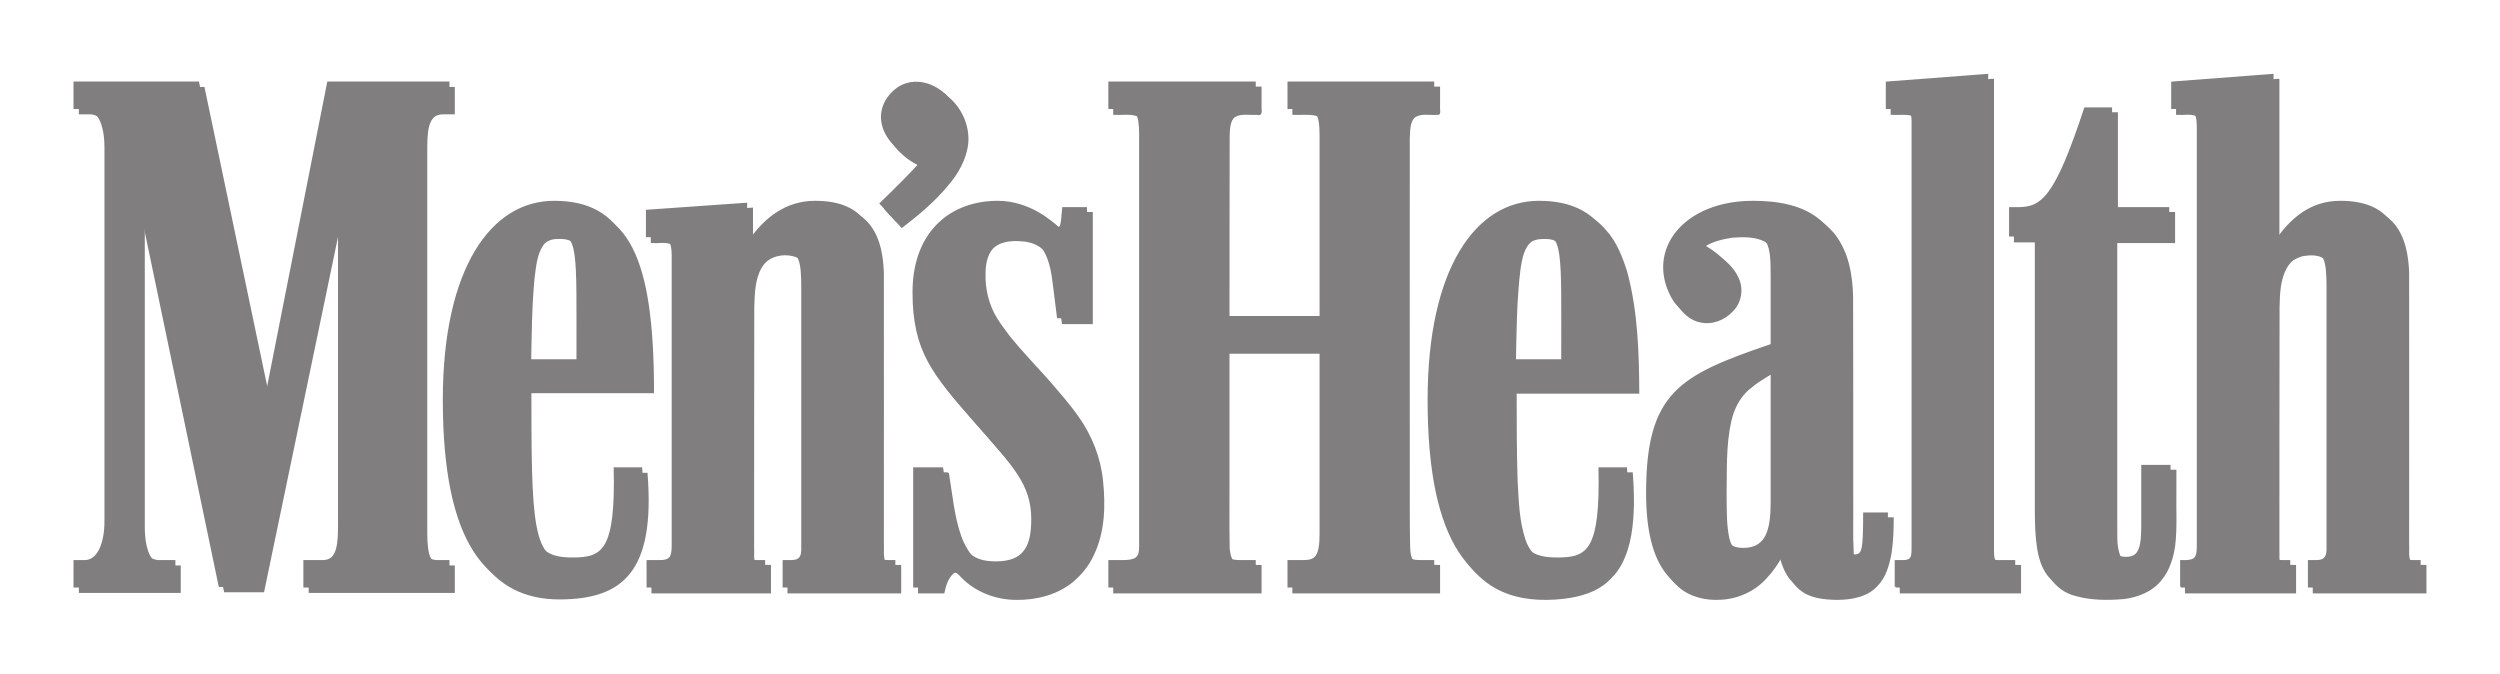 <svg xmlns="http://www.w3.org/2000/svg" fill="none" viewBox="0 0 167 45" height="45" width="167">
<g id="Men's_Health 1">
<g id="layer1">
<g id="g2427">
<path fill="#807E7E" d="M126.383 5.826C126.308 5.969 126.372 6.253 126.351 6.449C126.351 6.839 126.351 7.228 126.351 7.617C126.803 7.637 127.269 7.571 127.713 7.666C128.097 7.804 128.065 8.28 128.071 8.616C128.069 18.105 128.076 27.593 128.068 37.082C128.068 37.359 128.037 37.744 127.692 37.783C127.449 37.808 127.202 37.787 126.957 37.794C126.957 38.391 126.957 38.988 126.957 39.585C129.622 39.585 132.287 39.585 134.952 39.585C134.952 38.988 134.952 38.391 134.952 37.794C134.485 37.77 134.005 37.845 133.546 37.75C133.17 37.652 133.134 37.184 133.146 36.856C133.146 26.343 133.146 15.829 133.146 5.316C130.891 5.481 128.637 5.657 126.383 5.826ZM145.447 5.826C145.372 5.969 145.437 6.253 145.415 6.449C145.415 6.839 145.415 7.228 145.415 7.617C145.838 7.648 146.283 7.547 146.69 7.687C147.076 7.835 147.125 8.387 147.125 8.79C147.122 18.241 147.13 27.693 147.121 37.144C147.105 37.454 146.948 37.744 146.627 37.772C146.423 37.806 146.216 37.791 146.01 37.794C146.01 38.391 146.01 38.988 146.01 39.585C148.448 39.585 150.886 39.585 153.324 39.585C153.324 38.988 153.324 38.391 153.324 37.794C152.998 37.767 152.641 37.862 152.34 37.707C152.131 37.439 152.24 37.054 152.21 36.734C152.214 31.323 152.202 25.911 152.215 20.5C152.239 19.611 152.268 18.663 152.713 17.872C152.837 17.667 152.979 17.471 153.162 17.354C153.726 16.955 154.508 16.887 155.142 17.148C155.423 17.283 155.566 17.564 155.66 17.877C155.872 18.904 155.763 19.964 155.791 21.006C155.788 26.407 155.797 31.809 155.787 37.209C155.778 37.505 155.574 37.79 155.259 37.788C155.022 37.802 154.784 37.79 154.547 37.794C154.547 38.391 154.547 38.988 154.547 39.585C157.042 39.585 159.538 39.585 162.034 39.585C162.034 38.988 162.034 38.391 162.034 37.794C161.685 37.764 161.238 37.898 160.984 37.587C160.796 37.156 160.908 36.663 160.876 36.205C160.873 30.193 160.884 24.182 160.871 18.171C160.821 17.075 160.638 15.91 159.935 15.031C159.479 14.457 158.787 14.091 158.069 13.935C156.952 13.701 155.738 13.716 154.701 14.239C153.827 14.649 153.147 15.376 152.557 16.123C152.444 16.256 152.282 16.559 152.21 16.592C152.21 12.834 152.21 9.075 152.21 5.316C149.955 5.481 147.702 5.657 145.447 5.826ZM5.29 5.859C5.29 6.445 5.29 7.031 5.29 7.617C5.716 7.649 6.206 7.512 6.567 7.802C6.712 7.884 6.831 8.055 6.929 8.219C7.342 8.916 7.358 9.767 7.357 10.559C7.354 18.796 7.362 27.034 7.353 35.271C7.344 35.994 7.212 36.792 6.805 37.37C6.597 37.645 6.277 37.829 5.911 37.794C5.715 37.815 5.432 37.75 5.29 37.826C5.29 38.412 5.29 38.999 5.29 39.585C7.544 39.585 9.798 39.585 12.053 39.585C12.053 38.988 12.053 38.391 12.053 37.794C11.592 37.77 11.12 37.844 10.668 37.75C10.306 37.613 10.092 37.329 9.942 36.972C9.526 35.924 9.681 34.774 9.65 33.673C9.65 27.094 9.65 20.514 9.65 13.935C11.427 22.471 13.215 31.005 14.985 39.541C15.865 39.541 16.745 39.541 17.625 39.541C19.394 30.976 21.182 22.413 22.959 13.848C22.956 21.224 22.964 28.601 22.954 35.977C22.932 36.553 22.909 37.229 22.45 37.642C22.259 37.768 21.967 37.819 21.714 37.794C21.357 37.794 21 37.794 20.643 37.794C20.643 38.391 20.643 38.988 20.643 39.585C23.882 39.585 27.121 39.585 30.359 39.585C30.359 38.988 30.359 38.391 30.359 37.794C29.927 37.755 29.436 37.903 29.055 37.643C28.747 37.458 28.642 37.005 28.582 36.647C28.463 35.64 28.543 34.622 28.52 33.61C28.523 25.552 28.514 17.493 28.524 9.435C28.567 8.86 28.571 8.177 29.039 7.769C29.252 7.622 29.598 7.604 29.879 7.617C30.053 7.574 30.437 7.742 30.359 7.446C30.359 6.906 30.359 6.366 30.359 5.826C27.651 5.826 24.942 5.826 22.234 5.826C20.854 12.865 19.455 19.901 18.068 26.939C16.595 19.901 15.109 12.865 13.643 5.826C10.859 5.826 8.074 5.826 5.29 5.826V5.859ZM74.417 5.859C74.417 6.445 74.417 7.031 74.417 7.617C74.919 7.649 75.443 7.543 75.931 7.697C76.385 7.858 76.421 8.405 76.46 8.833C76.489 10.858 76.464 12.884 76.472 14.91C76.47 22.289 76.477 29.668 76.469 37.047C76.467 37.396 76.257 37.721 75.899 37.75C75.41 37.834 74.91 37.777 74.417 37.794C74.417 38.391 74.417 38.988 74.417 39.585C77.684 39.585 80.952 39.585 84.219 39.585C84.219 38.988 84.219 38.391 84.219 37.794C83.698 37.765 83.161 37.859 82.65 37.729C82.218 37.591 82.127 37.053 82.093 36.637C82.056 34.986 82.087 33.334 82.077 31.683C82.077 28.98 82.077 26.277 82.077 23.574C84.227 23.574 86.376 23.574 88.525 23.574C88.521 27.861 88.534 32.148 88.519 36.435C88.489 36.878 88.454 37.443 88.028 37.685C87.557 37.883 87.03 37.758 86.535 37.794C86.259 37.729 86.43 38.113 86.383 38.278C86.383 38.714 86.383 39.149 86.383 39.585C89.636 39.585 92.889 39.585 96.142 39.585C96.142 38.988 96.142 38.391 96.142 37.794C95.644 37.76 95.119 37.877 94.64 37.7C94.177 37.48 94.152 36.884 94.136 36.431C94.098 34.721 94.13 33.01 94.119 31.3C94.122 23.961 94.114 16.622 94.123 9.283C94.153 8.778 94.099 8.115 94.509 7.78C94.957 7.509 95.51 7.655 96.006 7.617C96.268 7.662 96.091 7.265 96.142 7.099C96.142 6.675 96.142 6.25 96.142 5.826C92.889 5.826 89.636 5.826 86.383 5.826C86.383 6.423 86.383 7.02 86.383 7.617C86.898 7.645 87.427 7.553 87.93 7.683C88.371 7.813 88.478 8.364 88.507 8.787C88.55 10.051 88.514 11.317 88.525 12.582C88.525 15.552 88.525 18.521 88.525 21.49C86.376 21.49 84.227 21.49 82.077 21.49C82.081 17.319 82.069 13.147 82.083 8.977C82.1 8.592 82.133 8.124 82.38 7.845C82.787 7.493 83.369 7.656 83.86 7.617C84.101 7.647 84.306 7.641 84.219 7.342C84.219 6.837 84.219 6.332 84.219 5.826C80.952 5.826 77.684 5.826 74.417 5.826V5.859ZM61.325 5.848C60.693 5.903 60.128 6.263 59.745 6.749C59.506 7.027 59.302 7.445 59.254 7.847C59.117 8.717 59.557 9.577 60.182 10.149C60.649 10.608 61.218 10.956 61.823 11.21C60.97 12.17 60.044 13.059 59.129 13.957C59.502 14.356 59.87 14.762 60.243 15.162C61.329 14.33 62.392 13.443 63.271 12.38C63.952 11.597 64.507 10.632 64.621 9.578C64.728 8.392 64.175 7.178 63.251 6.456C62.982 6.242 62.604 6.026 62.233 5.937C61.939 5.856 61.629 5.818 61.325 5.848ZM139.605 7.574C139.046 9.222 138.503 10.894 137.675 12.427C137.386 12.941 137.065 13.455 136.608 13.794C136.115 14.188 135.467 14.247 134.859 14.217C134.55 14.125 134.562 14.356 134.585 14.597C134.585 15.111 134.585 15.625 134.585 16.138C135.158 16.138 135.731 16.138 136.305 16.138C136.309 22.51 136.298 28.882 136.31 35.254C136.351 36.311 136.405 37.414 136.884 38.378C137.187 38.977 137.728 39.451 138.372 39.663C139.448 40.045 140.616 40.048 141.742 39.976C142.681 39.876 143.656 39.549 144.27 38.8C144.748 38.299 145.008 37.61 145.151 36.935C145.429 35.702 145.297 34.43 145.328 33.178C145.328 32.596 145.328 32.015 145.328 31.433C144.694 31.433 144.059 31.433 143.424 31.433C143.413 33.001 143.448 34.572 143.404 36.139C143.358 36.608 143.332 37.203 142.883 37.468C142.455 37.694 141.788 37.617 141.574 37.132C141.286 36.396 141.408 35.582 141.379 34.809C141.379 28.6 141.379 22.391 141.379 16.182C142.667 16.182 143.954 16.182 145.242 16.182C145.242 15.527 145.242 14.872 145.242 14.217C143.969 14.217 142.696 14.217 141.423 14.217C141.423 11.995 141.423 9.774 141.423 7.552C140.82 7.552 140.218 7.552 139.616 7.552L139.605 7.574ZM36.981 13.805C35.582 13.888 34.238 14.548 33.286 15.569C32.569 16.29 32.004 17.151 31.584 18.079C30.597 20.208 30.195 22.559 30.036 24.887C29.872 27.583 29.964 30.307 30.445 32.968C30.759 34.534 31.253 36.096 32.154 37.426C32.693 38.166 33.351 38.834 34.168 39.27C35.341 39.919 36.716 40.079 38.037 40C39.188 39.926 40.396 39.715 41.341 39.01C41.887 38.575 42.353 38.025 42.632 37.375C43.225 36.03 43.326 34.529 43.305 33.076C43.299 32.586 43.27 32.096 43.235 31.607C42.614 31.607 41.994 31.607 41.374 31.607C41.377 32.979 41.414 34.369 41.136 35.721C40.99 36.298 40.777 36.904 40.281 37.273C39.934 37.488 39.455 37.617 39.017 37.618C38.272 37.652 37.417 37.624 36.808 37.197C36.456 36.917 36.248 36.575 36.088 36.155C35.617 34.775 35.586 33.294 35.527 31.85C35.465 29.982 35.479 28.113 35.477 26.244C38.207 26.244 40.937 26.244 43.667 26.244C43.649 23.998 43.587 21.737 43.169 19.524C42.891 18.127 42.48 16.691 41.59 15.563C41.084 14.948 40.45 14.442 39.697 14.168C38.833 13.844 37.897 13.764 36.981 13.805ZM54.433 13.805C53.306 13.88 52.221 14.397 51.43 15.196C50.97 15.621 50.579 16.102 50.235 16.627C50.235 15.726 50.235 14.825 50.235 13.924C47.999 14.074 45.763 14.241 43.527 14.391C43.527 14.988 43.527 15.585 43.527 16.182C43.928 16.202 44.343 16.139 44.737 16.219C45.125 16.329 45.232 16.803 45.236 17.18C45.261 19.357 45.24 21.534 45.247 23.711C45.242 28.145 45.256 32.579 45.24 37.012C45.241 37.331 45.136 37.712 44.792 37.76C44.39 37.83 43.977 37.778 43.57 37.794C43.57 38.391 43.57 38.988 43.57 39.585C46.192 39.585 48.814 39.585 51.436 39.585C51.436 38.988 51.436 38.391 51.436 37.794C51.109 37.767 50.753 37.862 50.451 37.707C50.234 37.403 50.355 36.984 50.321 36.63C50.325 31.253 50.314 25.877 50.327 20.5C50.349 19.611 50.381 18.663 50.829 17.875C50.934 17.672 51.087 17.503 51.274 17.343C51.523 17.19 51.858 17.034 52.184 17.013C52.654 16.957 53.284 17.022 53.546 17.398C53.943 17.977 53.87 18.724 53.903 19.395C53.9 25.333 53.908 31.272 53.898 37.209C53.88 37.501 53.706 37.775 53.405 37.783C53.158 37.808 52.907 37.787 52.658 37.794C52.658 38.391 52.658 38.988 52.658 39.585C55.154 39.585 57.65 39.585 60.146 39.585C60.146 38.988 60.146 38.391 60.146 37.794C59.796 37.764 59.35 37.898 59.096 37.587C58.908 37.156 59.019 36.663 58.988 36.205C58.984 30.193 58.995 24.182 58.982 18.171C58.933 17.075 58.75 15.91 58.047 15.031C57.637 14.518 57.039 14.162 56.4 13.991C55.765 13.813 55.089 13.772 54.433 13.805ZM66.443 13.816C65.024 13.914 63.607 14.53 62.7 15.647C62.188 16.213 61.859 16.932 61.636 17.663C61.254 18.936 61.299 20.292 61.438 21.6C61.626 23.127 62.25 24.58 63.18 25.798C64.15 27.116 65.292 28.307 66.351 29.561C66.845 30.13 67.359 30.688 67.79 31.279C68.428 32.105 69.014 33.011 69.186 34.061C69.327 34.903 69.316 35.792 69.058 36.611C68.925 36.98 68.738 37.281 68.4 37.499C67.774 37.926 66.961 37.916 66.236 37.839C65.814 37.765 65.39 37.595 65.093 37.32C64.716 37.027 64.508 36.605 64.294 36.178C63.691 34.761 63.604 33.203 63.347 31.701C63.311 31.5 62.958 31.655 62.786 31.607C62.317 31.607 61.848 31.607 61.379 31.607C61.379 34.266 61.379 36.925 61.379 39.585C61.931 39.585 62.483 39.585 63.035 39.585C63.137 39.109 63.285 38.587 63.669 38.263C63.898 38.068 64.083 38.384 64.238 38.524C65.17 39.485 66.511 40.003 67.845 40.014C69.176 40.034 70.561 39.703 71.614 38.858C72.265 38.308 72.813 37.62 73.132 36.817C73.781 35.306 73.795 33.611 73.606 32.002C73.451 30.497 72.848 29.067 71.982 27.837C70.662 26.005 69.028 24.422 67.576 22.691C67.112 22.086 66.581 21.443 66.257 20.716C65.808 19.741 65.689 18.627 65.844 17.57C65.91 17.113 66.133 16.645 66.486 16.41C67.141 15.956 68 16.015 68.751 16.139C69.175 16.233 69.572 16.464 69.851 16.768C69.928 16.884 70.045 17.001 70.111 17.155C70.612 18.005 70.659 19.025 70.788 19.983C70.853 20.522 70.929 21.059 70.987 21.598C71.636 21.598 72.285 21.598 72.934 21.598C72.934 19.138 72.934 16.678 72.934 14.217C72.401 14.217 71.867 14.217 71.333 14.217C71.272 14.648 71.327 15.126 71.127 15.52C70.966 15.552 70.873 15.315 70.737 15.251C70.454 15.007 70.085 14.747 69.73 14.547C68.732 13.989 67.59 13.692 66.443 13.816ZM102.764 13.805C101.415 13.887 100.112 14.502 99.171 15.466C97.912 16.689 97.151 18.33 96.644 19.996C95.925 22.42 95.731 24.967 95.747 27.486C95.775 29.465 95.899 31.456 96.323 33.394C96.631 34.785 97.099 36.168 97.896 37.356C98.618 38.415 99.655 39.286 100.892 39.674C102.14 40.092 103.493 40.08 104.783 39.899C105.779 39.748 106.8 39.407 107.511 38.67C108.212 38.015 108.599 37.103 108.814 36.178C109.17 34.683 109.124 33.129 109.018 31.607C108.398 31.607 107.777 31.607 107.157 31.607C107.178 32.937 107.193 34.283 106.945 35.596C106.831 36.176 106.613 36.788 106.183 37.175C105.53 37.702 104.633 37.642 103.844 37.605C103.245 37.553 102.632 37.351 102.264 36.873C101.92 36.415 101.721 35.787 101.614 35.2C101.363 33.938 101.351 32.645 101.293 31.364C101.256 29.657 101.259 27.951 101.26 26.244C103.99 26.244 106.72 26.244 109.451 26.244C109.432 23.998 109.37 21.737 108.953 19.524C108.674 18.128 108.264 16.689 107.373 15.563C106.867 14.948 106.233 14.442 105.481 14.168C104.617 13.841 103.68 13.766 102.764 13.805ZM117.024 13.805C115.602 13.858 114.156 14.268 113.021 15.151C112.534 15.593 112.063 16.084 111.8 16.7C111.265 17.835 111.443 19.204 112.048 20.27C112.271 20.661 112.597 21.005 112.978 21.251C113.584 21.597 114.355 21.625 114.978 21.301C115.44 21.088 115.816 20.712 116.072 20.274C116.466 19.493 116.232 18.499 115.635 17.895C115.123 17.285 114.452 16.84 113.746 16.486C114.368 16.041 115.154 15.891 115.901 15.811C116.574 15.772 117.297 15.778 117.907 16.094C118.177 16.254 118.38 16.471 118.478 16.789C118.755 17.7 118.627 18.669 118.658 19.608C118.658 20.857 118.658 22.107 118.658 23.357C117.164 23.861 115.667 24.381 114.262 25.104C113.119 25.688 112.073 26.524 111.414 27.643C110.639 29.037 110.433 30.659 110.366 32.232C110.297 33.896 110.346 35.604 110.881 37.196C111.133 37.917 111.511 38.596 112.086 39.102C112.838 39.822 113.94 40.076 114.962 40.005C115.977 39.95 116.982 39.549 117.715 38.844C118.284 38.307 118.754 37.678 119.113 36.98C119.271 37.679 119.454 38.408 119.892 38.988C120.286 39.477 120.859 39.799 121.484 39.906C122.522 40.079 123.636 40.086 124.617 39.665C125.378 39.313 125.874 38.586 126.101 37.792C126.409 36.764 126.431 35.678 126.448 34.613C125.911 34.613 125.373 34.613 124.836 34.613C124.822 35.431 124.877 36.265 124.704 37.067C124.638 37.413 124.212 37.486 123.938 37.359C123.699 37.117 123.777 36.733 123.747 36.422C123.734 30.915 123.754 25.408 123.738 19.901C123.717 18.428 123.45 16.874 122.532 15.682C122.075 15.136 121.511 14.673 120.85 14.392C119.656 13.865 118.314 13.758 117.024 13.805ZM37.37 15.965C37.819 15.951 38.315 16.056 38.506 16.499C38.793 17.075 38.795 17.747 38.84 18.379C38.92 20.377 38.872 22.378 38.885 24.377C37.749 24.377 36.613 24.377 35.477 24.377C35.519 22.446 35.524 20.51 35.707 18.586C35.804 17.864 35.854 17.089 36.243 16.457C36.47 16.056 36.925 15.945 37.37 15.965ZM103.154 15.965C103.602 15.951 104.098 16.056 104.289 16.499C104.651 17.259 104.591 18.137 104.65 18.96C104.689 20.765 104.659 22.572 104.668 24.377C103.532 24.377 102.396 24.377 101.26 24.377C101.305 22.213 101.31 20.039 101.58 17.888C101.694 17.257 101.806 16.525 102.331 16.128C102.586 15.992 102.869 15.959 103.154 15.965ZM118.658 33.875C118.654 34.649 118.639 35.473 118.275 36.17C118.071 36.581 117.708 36.838 117.259 36.938C116.852 37.018 116.359 37.002 116.018 36.806C115.745 36.606 115.605 36.305 115.52 35.956C115.318 35.014 115.355 34.039 115.336 33.081C115.368 31.429 115.286 29.751 115.653 28.129C115.78 27.574 115.998 27.043 116.332 26.581C116.491 26.347 116.768 26.065 116.999 25.899C117.321 25.613 117.699 25.388 118.084 25.149C118.277 25.04 118.467 24.924 118.658 24.811C118.658 27.833 118.658 30.854 118.658 33.875ZM102.883 15.856C102.311 15.848 101.872 16.285 101.715 16.801C101.337 17.942 101.34 19.156 101.249 20.328C101.18 21.697 101.162 23.073 101.141 24.442V24.497H101.195C102.375 24.497 103.554 24.497 104.733 24.497H104.787V24.442C104.775 22.567 104.82 20.687 104.766 18.809C104.711 17.994 104.754 17.105 104.344 16.345V16.334C104.189 16.079 103.947 15.95 103.684 15.889C103.42 15.828 103.14 15.838 102.883 15.856ZM102.883 15.965C103.136 15.947 103.417 15.941 103.662 15.997C103.907 16.054 104.12 16.174 104.257 16.399C104.643 17.122 104.602 17.998 104.658 18.82C104.711 20.676 104.667 22.528 104.679 24.388C103.536 24.388 102.393 24.388 101.249 24.388C101.27 23.037 101.289 21.687 101.358 20.339C101.448 19.16 101.442 17.963 101.812 16.844L101.823 16.833C101.968 16.356 102.369 15.957 102.883 15.965ZM61.325 5.794C60.675 5.85 60.093 6.22 59.702 6.716C59.453 7.006 59.239 7.435 59.194 7.856C59.049 8.797 59.557 9.7 60.243 10.288C60.668 10.696 61.191 10.994 61.725 11.232C60.889 12.168 59.983 13.033 59.085 13.913L59.053 13.957L59.085 13.989C59.458 14.389 59.826 14.794 60.2 15.194L60.232 15.238L60.276 15.205C61.363 14.372 62.433 13.484 63.316 12.415C64.001 11.627 64.563 10.651 64.679 9.582C64.788 8.375 64.222 7.146 63.283 6.413C63.009 6.194 62.627 5.972 62.245 5.881C61.946 5.797 61.637 5.763 61.325 5.794ZM61.325 5.902C61.621 5.873 61.935 5.909 62.223 5.989C62.583 6.075 62.955 6.29 63.218 6.499C64.127 7.209 64.676 8.405 64.571 9.571C64.458 10.61 63.905 11.562 63.229 12.339C62.365 13.386 61.315 14.263 60.243 15.085C59.897 14.714 59.552 14.34 59.204 13.967C60.109 13.081 61.022 12.193 61.866 11.243L61.92 11.189L61.844 11.156C61.291 10.916 60.749 10.615 60.319 10.201C59.655 9.633 59.175 8.758 59.312 7.867C59.355 7.475 59.555 7.053 59.789 6.782C60.163 6.306 60.711 5.955 61.325 5.902ZM152.21 5.262C149.955 5.431 147.701 5.61 145.447 5.783H145.415L145.393 5.816C145.345 5.906 145.357 6.015 145.361 6.13C145.365 6.246 145.371 6.366 145.361 6.456C145.361 6.842 145.361 7.232 145.361 7.617V7.672H145.415C145.85 7.705 146.283 7.602 146.67 7.737C146.827 7.796 146.923 7.94 146.984 8.117C147.045 8.294 147.07 8.497 147.07 8.681C147.068 18.168 147.079 27.657 147.07 37.142C147.063 37.289 147.014 37.43 146.941 37.533C146.867 37.637 146.772 37.705 146.627 37.718H146.616C146.421 37.751 146.219 37.736 146.01 37.739H145.956V37.794C145.956 38.391 145.956 38.988 145.956 39.585V39.639H146.01C148.448 39.639 150.886 39.639 153.324 39.639H153.378V39.585C153.378 38.988 153.378 38.391 153.378 37.794V37.739H153.324C152.992 37.713 152.658 37.782 152.383 37.653C152.3 37.535 152.266 37.397 152.264 37.24C152.261 37.075 152.28 36.898 152.264 36.73C152.268 31.318 152.261 25.913 152.275 20.502C152.298 19.613 152.325 18.672 152.762 17.897C152.896 17.69 152.999 17.535 153.194 17.387C153.409 17.264 153.679 17.122 153.941 17.094C154.359 17.026 154.861 17.042 155.196 17.246C155.431 17.425 155.56 17.685 155.629 17.973C155.698 18.261 155.713 18.573 155.726 18.863C155.757 20.93 155.728 23.003 155.737 25.072C155.734 29.119 155.736 33.162 155.726 37.208C155.722 37.343 155.679 37.479 155.596 37.577C155.514 37.674 155.402 37.73 155.261 37.729C155.028 37.742 154.787 37.735 154.547 37.739H154.493V37.794C154.493 38.391 154.493 38.988 154.493 39.585V39.639H154.547C157.042 39.639 159.538 39.639 162.034 39.639H162.088V39.585C162.088 38.988 162.088 38.391 162.088 37.794V37.739H162.034C161.85 37.724 161.651 37.748 161.471 37.739C161.297 37.731 161.152 37.696 161.039 37.566C161.037 37.562 161.04 37.558 161.039 37.555C160.867 37.15 160.96 36.671 160.93 36.209C160.93 36.205 160.93 36.202 160.93 36.198C160.927 30.191 160.943 24.176 160.93 18.168C160.88 17.068 160.693 15.892 159.978 14.999C159.52 14.421 158.833 14.054 158.117 13.892C156.994 13.652 155.764 13.649 154.709 14.174C153.808 14.586 153.111 15.325 152.513 16.084C152.451 16.156 152.381 16.27 152.318 16.366C152.298 16.397 152.282 16.417 152.264 16.442C152.264 12.734 152.264 9.024 152.264 5.316V5.262H152.21ZM152.156 5.371C152.156 9.111 152.156 12.854 152.156 16.594V16.681L152.231 16.638C152.272 16.62 152.289 16.599 152.318 16.562C152.347 16.524 152.383 16.469 152.415 16.421C152.479 16.323 152.548 16.22 152.599 16.16C153.193 15.406 153.877 14.672 154.752 14.271C155.777 13.762 156.989 13.764 158.096 14C158.791 14.158 159.452 14.511 159.892 15.064C160.582 15.927 160.761 17.077 160.811 18.168C160.824 24.179 160.818 30.198 160.822 36.209C160.853 36.655 160.733 37.156 160.93 37.609L160.941 37.62C161.081 37.791 161.277 37.839 161.471 37.848C161.647 37.856 161.825 37.842 161.98 37.848C161.98 38.409 161.98 38.97 161.98 39.531C159.52 39.531 157.061 39.531 154.601 39.531C154.601 38.97 154.601 38.409 154.601 37.848C154.818 37.846 155.038 37.861 155.261 37.848C155.435 37.849 155.582 37.76 155.683 37.642C155.783 37.523 155.841 37.367 155.845 37.208C155.855 33.161 155.842 29.118 155.845 25.072C155.836 23.004 155.865 20.932 155.834 18.863C155.821 18.574 155.81 18.254 155.737 17.951C155.664 17.648 155.532 17.358 155.272 17.159H155.261C154.89 16.928 154.366 16.905 153.93 16.974C153.927 16.975 153.923 16.974 153.919 16.974C153.628 17.008 153.342 17.178 153.129 17.3C152.919 17.459 152.799 17.635 152.664 17.843C152.21 18.649 152.179 19.613 152.156 20.502C152.142 25.913 152.159 31.319 152.156 36.73V36.741C152.17 36.892 152.153 37.066 152.156 37.24C152.158 37.415 152.181 37.592 152.296 37.739L152.307 37.75L152.318 37.761C152.626 37.919 152.969 37.836 153.27 37.848C153.27 38.409 153.27 38.97 153.27 39.531C150.868 39.531 148.466 39.531 146.064 39.531C146.064 38.97 146.064 38.409 146.064 37.848C146.247 37.847 146.436 37.857 146.627 37.826C146.63 37.826 146.634 37.827 146.638 37.826C146.809 37.808 146.95 37.721 147.038 37.598C147.127 37.473 147.171 37.306 147.179 37.142C147.188 27.657 147.176 18.167 147.179 8.681C147.178 8.489 147.16 8.269 147.092 8.073C147.025 7.878 146.909 7.713 146.713 7.639C146.305 7.496 145.866 7.582 145.469 7.563C145.469 7.199 145.469 6.831 145.469 6.467C145.469 6.463 145.469 6.46 145.469 6.456C145.479 6.351 145.473 6.238 145.469 6.13C145.466 6.032 145.482 5.947 145.502 5.892C147.72 5.721 149.937 5.537 152.156 5.371ZM133.146 5.262C130.891 5.431 128.637 5.61 126.383 5.783H126.351L126.329 5.816C126.281 5.906 126.293 6.015 126.297 6.13C126.301 6.246 126.307 6.366 126.297 6.456C126.297 6.842 126.297 7.232 126.297 7.617V7.672H126.351C126.842 7.702 127.337 7.609 127.779 7.759C127.782 7.76 127.786 7.757 127.79 7.759C127.939 7.882 127.989 8.053 128.006 8.247C128.024 8.443 128.005 8.657 128.017 8.855C128.017 8.858 128.017 8.862 128.017 8.866C128.015 18.27 128.025 27.674 128.017 37.077V37.088C128.022 37.224 128.011 37.377 127.963 37.501C127.915 37.624 127.832 37.711 127.682 37.729C127.446 37.762 127.205 37.746 126.957 37.75H126.903V37.805C126.903 38.398 126.903 38.991 126.903 39.585V39.639H126.957C129.622 39.639 132.287 39.639 134.952 39.639H135.007V39.585C135.007 38.988 135.007 38.391 135.007 37.794V37.739H134.952C134.477 37.715 134.003 37.788 133.557 37.696C133.381 37.644 133.302 37.514 133.254 37.349C133.206 37.184 133.199 36.985 133.2 36.817C133.2 26.315 133.2 15.818 133.2 5.316V5.262H133.146ZM133.091 5.371C133.091 15.854 133.091 26.333 133.091 36.817C133.091 36.986 133.091 37.195 133.146 37.381C133.2 37.568 133.32 37.741 133.535 37.805C133.989 37.898 134.455 37.832 134.898 37.848C134.898 38.409 134.898 38.97 134.898 39.531C132.269 39.531 129.64 39.531 127.011 39.531C127.011 38.973 127.011 38.416 127.011 37.859C127.236 37.858 127.47 37.87 127.703 37.837C127.894 37.815 128.003 37.692 128.06 37.544C128.118 37.396 128.131 37.221 128.125 37.077C128.133 27.67 128.123 18.262 128.125 8.855C128.113 8.668 128.134 8.45 128.114 8.236C128.095 8.022 128.032 7.808 127.844 7.661L127.833 7.65C127.369 7.488 126.865 7.583 126.405 7.563C126.405 7.199 126.405 6.831 126.405 6.467C126.405 6.463 126.405 6.46 126.405 6.456C126.415 6.351 126.409 6.238 126.405 6.13C126.401 6.032 126.417 5.947 126.437 5.892C128.656 5.721 130.873 5.537 133.091 5.371ZM74.363 5.783V5.837V5.87C74.363 6.452 74.363 7.035 74.363 7.617V7.672H74.417C74.93 7.704 75.44 7.6 75.91 7.748C76.088 7.802 76.205 7.939 76.278 8.117C76.349 8.291 76.377 8.507 76.397 8.692C76.397 8.696 76.397 8.699 76.397 8.703C76.46 10.165 76.414 11.632 76.429 13.099C76.427 21.037 76.436 28.977 76.429 36.914C76.434 37.082 76.4 37.278 76.321 37.425C76.241 37.571 76.115 37.67 75.931 37.685C75.445 37.787 74.931 37.716 74.417 37.739H74.363V37.794C74.363 38.391 74.363 38.988 74.363 39.585V39.639H74.417C77.684 39.639 80.952 39.639 84.219 39.639H84.273V39.585C84.273 38.988 84.273 38.391 84.273 37.794V37.739H84.219C83.693 37.711 83.165 37.797 82.672 37.674C82.47 37.609 82.349 37.452 82.272 37.251C82.194 37.05 82.156 36.81 82.142 36.6C82.109 34.788 82.14 32.976 82.131 31.162C82.131 28.65 82.131 26.139 82.131 23.628C84.245 23.628 86.358 23.628 88.471 23.628C88.467 27.893 88.475 32.161 88.461 36.426C88.461 36.43 88.461 36.433 88.461 36.437C88.446 36.656 88.437 36.906 88.374 37.121C88.312 37.334 88.195 37.517 88.006 37.631C87.576 37.818 87.078 37.708 86.589 37.739C86.582 37.74 86.574 37.739 86.567 37.739C86.495 37.723 86.426 37.725 86.383 37.761C86.335 37.801 86.321 37.856 86.318 37.913C86.313 38.027 86.342 38.16 86.329 38.228V38.239C86.329 38.686 86.329 39.138 86.329 39.585V39.639H86.383C89.636 39.639 92.889 39.639 96.142 39.639H96.197V39.585C96.197 38.988 96.197 38.391 96.197 37.794V37.739H96.142C95.633 37.705 95.119 37.822 94.66 37.653C94.446 37.551 94.334 37.367 94.271 37.142C94.207 36.918 94.202 36.652 94.195 36.426C94.157 34.718 94.184 33.013 94.173 31.303C94.176 23.967 94.164 16.625 94.173 9.289C94.173 9.285 94.173 9.282 94.173 9.278C94.187 9.025 94.187 8.735 94.227 8.475C94.268 8.211 94.352 7.98 94.541 7.824C94.962 7.569 95.495 7.708 96.002 7.672C96.005 7.671 96.009 7.672 96.013 7.672C96.046 7.676 96.071 7.681 96.099 7.672C96.131 7.661 96.159 7.633 96.175 7.607C96.208 7.554 96.21 7.494 96.207 7.433C96.205 7.372 96.202 7.306 96.197 7.248C96.192 7.191 96.188 7.145 96.197 7.118V7.107V7.096C96.197 6.676 96.197 6.258 96.197 5.837V5.783H96.142C92.889 5.783 89.636 5.783 86.383 5.783H86.329V5.837C86.329 6.431 86.329 7.024 86.329 7.617V7.672H86.383C86.903 7.701 87.424 7.614 87.909 7.737C88.112 7.794 88.237 7.94 88.32 8.138C88.403 8.337 88.436 8.581 88.45 8.79C88.492 10.051 88.46 11.312 88.471 12.578C88.471 15.529 88.471 18.485 88.471 21.436C86.358 21.436 84.245 21.436 82.131 21.436C82.135 17.286 82.128 13.134 82.142 8.985C82.142 8.982 82.142 8.978 82.142 8.974C82.166 8.559 82.187 8.068 82.488 7.824C82.909 7.57 83.441 7.706 83.949 7.672C83.956 7.671 83.963 7.672 83.97 7.672C84.041 7.691 84.104 7.7 84.154 7.683C84.21 7.663 84.245 7.613 84.263 7.563C84.297 7.463 84.279 7.347 84.273 7.238C84.273 6.771 84.273 6.304 84.273 5.837V5.783H84.219C80.952 5.783 77.684 5.783 74.417 5.783H74.363ZM74.471 5.892C77.702 5.892 80.934 5.892 84.165 5.892C84.165 6.34 84.165 6.789 84.165 7.238C84.171 7.352 84.174 7.473 84.154 7.531C84.144 7.559 84.133 7.566 84.111 7.574C84.089 7.582 84.052 7.585 83.981 7.563H83.97H83.96C83.474 7.601 82.9 7.449 82.423 7.737C82.068 8.026 82.047 8.559 82.023 8.974C82.009 13.145 82.027 17.319 82.023 21.49V21.544H82.077C84.227 21.544 86.376 21.544 88.525 21.544H88.58V21.49C88.58 18.521 88.58 15.547 88.58 12.578C88.568 11.315 88.601 10.056 88.558 8.79V8.779C88.544 8.563 88.508 8.312 88.417 8.095C88.326 7.878 88.183 7.697 87.941 7.628H87.93C87.433 7.502 86.924 7.583 86.437 7.563C86.437 7.006 86.437 6.449 86.437 5.892C89.654 5.892 92.871 5.892 96.088 5.892C96.088 6.29 96.088 6.687 96.088 7.086C96.088 7.089 96.088 7.093 96.088 7.096C96.074 7.15 96.073 7.201 96.078 7.259C96.083 7.321 96.097 7.391 96.099 7.444C96.102 7.497 96.098 7.537 96.088 7.552C96.084 7.56 96.076 7.56 96.067 7.563C96.058 7.566 96.039 7.568 96.013 7.563H96.002C95.519 7.6 94.949 7.451 94.476 7.737C94.258 7.918 94.162 8.187 94.119 8.464C94.076 8.741 94.079 9.028 94.065 9.278C94.055 16.617 94.068 23.963 94.065 31.303C94.076 33.012 94.038 34.726 94.076 36.437C94.083 36.664 94.094 36.922 94.162 37.164C94.231 37.407 94.368 37.632 94.617 37.75C95.097 37.927 95.615 37.826 96.088 37.848C96.088 38.409 96.088 38.97 96.088 39.531C92.871 39.531 89.654 39.531 86.437 39.531C86.437 39.105 86.437 38.675 86.437 38.25C86.438 38.246 86.437 38.242 86.437 38.239C86.454 38.131 86.422 38.01 86.427 37.924C86.429 37.88 86.449 37.856 86.459 37.848C86.469 37.84 86.49 37.828 86.556 37.848H86.567H86.578C87.049 37.813 87.57 37.948 88.049 37.739L88.06 37.729C88.288 37.598 88.403 37.388 88.471 37.153C88.54 36.918 88.565 36.659 88.58 36.437C88.594 32.15 88.575 27.861 88.58 23.574V23.52H88.525C86.376 23.52 84.227 23.52 82.077 23.52H82.023V23.574C82.023 26.103 82.023 28.632 82.023 31.162C82.032 32.974 82.001 34.786 82.034 36.6V36.611C82.048 36.826 82.079 37.075 82.164 37.294C82.248 37.514 82.389 37.705 82.629 37.783H82.64C83.147 37.912 83.668 37.829 84.165 37.848C84.165 38.409 84.165 38.97 84.165 39.531C80.934 39.531 77.702 39.531 74.471 39.531C74.471 38.97 74.471 38.409 74.471 37.848C74.951 37.833 75.452 37.894 75.942 37.794C75.948 37.793 75.947 37.783 75.953 37.783C76.166 37.759 76.329 37.644 76.418 37.479C76.511 37.309 76.543 37.098 76.537 36.914C76.544 28.977 76.535 21.037 76.537 13.099C76.522 11.631 76.569 10.163 76.505 8.692C76.485 8.501 76.455 8.269 76.375 8.073C76.295 7.877 76.159 7.706 75.942 7.639C75.455 7.485 74.948 7.584 74.471 7.563C74.471 7.006 74.471 6.449 74.471 5.892ZM5.269 5.805V5.87V7.585V7.639H5.333H6.015C6.422 7.639 6.748 7.878 6.978 8.323C7.208 8.768 7.335 9.422 7.335 10.212V35.167C7.335 35.936 7.208 36.593 6.978 37.056C6.748 37.518 6.42 37.772 6.015 37.772H5.333H5.269V37.826V39.552V39.606H5.333H12.02H12.074V39.552V37.826V37.772H12.02H10.992C10.542 37.772 10.216 37.517 9.997 37.056C9.777 36.594 9.672 35.937 9.672 35.167V14.141L14.963 39.52L14.974 39.563H15.017H17.592H17.635L17.646 39.52L22.937 14.109V35.59C22.937 36.362 22.874 36.922 22.71 37.273C22.546 37.624 22.302 37.772 21.887 37.772H20.686H20.622V37.826V39.552V39.606H20.686H30.327H30.381V39.552V37.826V37.772H30.327H29.602C29.188 37.772 28.933 37.624 28.769 37.273C28.604 36.922 28.541 36.362 28.541 35.59V9.821C28.541 9.05 28.604 8.5 28.769 8.149C28.933 7.799 29.188 7.639 29.602 7.639H30.327H30.381V7.585V5.87V5.805H30.327H22.266H22.223L22.212 5.859L18.068 26.841L13.665 5.848L13.654 5.805H13.611H5.333H5.269ZM5.388 5.924H13.567L18.014 27.134L18.122 27.123V27.102L22.309 5.924H30.273V7.531H29.602C29.158 7.531 28.85 7.715 28.671 8.095C28.493 8.475 28.433 9.043 28.433 9.821V35.59C28.433 36.368 28.493 36.935 28.671 37.316C28.85 37.697 29.158 37.891 29.602 37.891H30.273V39.498H20.741V37.891H21.887C22.331 37.891 22.629 37.697 22.807 37.316C22.985 36.935 23.056 36.368 23.056 35.59V13.533V13.522H23.002L22.948 13.512V13.522H22.937V13.566L17.549 39.455H15.06L9.672 13.609V13.598L9.618 13.609H9.564V13.62V35.167C9.564 35.947 9.668 36.613 9.899 37.099C10.13 37.585 10.498 37.891 10.992 37.891H11.966V39.498H5.388V37.891H6.015C6.468 37.891 6.834 37.584 7.075 37.099C7.317 36.614 7.443 35.948 7.443 35.167V10.212C7.443 9.41 7.317 8.749 7.075 8.28C6.833 7.811 6.466 7.531 6.015 7.531H5.388V5.924ZM139.583 7.498L139.562 7.531L139.551 7.552C138.978 9.243 138.427 10.963 137.571 12.524C137.292 12.989 136.989 13.448 136.575 13.75C136.079 14.159 135.401 14.185 134.769 14.163C134.765 14.163 134.761 14.163 134.758 14.163C134.68 14.145 134.615 14.152 134.574 14.195C134.53 14.242 134.52 14.309 134.52 14.369C134.519 14.429 134.526 14.485 134.53 14.543C134.535 14.601 134.538 14.653 134.53 14.684V14.695V14.706C134.53 15.185 134.53 15.659 134.53 16.138V16.193H134.585C135.14 16.193 135.695 16.193 136.251 16.193C136.254 22.546 136.238 28.9 136.251 35.254C136.302 36.379 136.351 37.582 136.932 38.597H136.943C137.333 39.18 137.919 39.631 138.609 39.802C139.665 40.109 140.775 40.106 141.855 40.019H141.866C142.812 39.9 143.776 39.533 144.387 38.76C144.935 38.106 145.193 37.248 145.307 36.415C145.445 35.211 145.359 34 145.383 32.8C145.383 32.346 145.383 31.887 145.383 31.433V31.378H145.328C144.694 31.378 144.059 31.378 143.424 31.378H143.37V31.433C143.359 33.002 143.393 34.567 143.348 36.133C143.326 36.369 143.306 36.628 143.24 36.86C143.176 37.088 143.062 37.29 142.862 37.414C142.66 37.52 142.392 37.56 142.158 37.511C141.924 37.462 141.727 37.334 141.628 37.11C141.348 36.392 141.462 35.589 141.433 34.809C141.433 28.618 141.433 22.427 141.433 16.236C142.703 16.236 143.972 16.236 145.242 16.236H145.296V16.182C145.296 15.527 145.296 14.872 145.296 14.217V14.163H145.242C143.987 14.163 142.732 14.163 141.477 14.163C141.477 11.959 141.477 9.756 141.477 7.552V7.498H141.423C140.82 7.498 140.218 7.498 139.616 7.498H139.583ZM139.659 7.607C140.229 7.607 140.799 7.607 141.368 7.607C141.368 9.81 141.368 12.014 141.368 14.217V14.271H141.423C142.678 14.271 143.933 14.271 145.188 14.271C145.188 14.89 145.188 15.509 145.188 16.128C143.918 16.128 142.649 16.128 141.379 16.128H141.325V16.182C141.325 22.391 141.325 28.6 141.325 34.809C141.353 35.574 141.225 36.4 141.52 37.153C141.635 37.414 141.877 37.566 142.137 37.62C142.397 37.675 142.678 37.642 142.905 37.522V37.511H142.916C143.155 37.37 143.278 37.141 143.348 36.893C143.419 36.644 143.434 36.377 143.457 36.144C143.501 34.593 143.468 33.037 143.478 31.487C144.077 31.487 144.676 31.487 145.274 31.487C145.274 31.924 145.274 32.364 145.274 32.8C145.251 34.006 145.335 35.203 145.199 36.394C145.086 37.214 144.828 38.064 144.301 38.695C143.716 39.434 142.78 39.792 141.855 39.91C141.852 39.911 141.848 39.91 141.845 39.91C140.774 39.996 139.674 39.994 138.642 39.693H138.631C137.969 39.53 137.405 39.104 137.03 38.543C136.466 37.559 136.421 36.38 136.37 35.254C136.357 28.882 136.363 22.51 136.359 16.138V16.084H136.305C135.749 16.084 135.194 16.084 134.639 16.084C134.639 15.627 134.639 15.174 134.639 14.716C134.639 14.713 134.639 14.709 134.639 14.706C134.65 14.652 134.644 14.589 134.639 14.532C134.634 14.471 134.628 14.418 134.628 14.369C134.628 14.32 134.64 14.281 134.65 14.271C134.659 14.261 134.683 14.255 134.747 14.271H134.758C135.398 14.295 136.105 14.277 136.64 13.837C137.076 13.518 137.377 13.045 137.657 12.578V12.567C138.518 10.997 139.088 9.293 139.659 7.607ZM54.433 13.75C53.305 13.828 52.209 14.331 51.414 15.129C50.992 15.535 50.619 15.979 50.3 16.475C50.3 15.625 50.3 14.774 50.3 13.924V13.87H50.246C48.006 14.02 45.766 14.186 43.527 14.337H43.473V14.391C43.473 14.988 43.473 15.585 43.473 16.182V16.236H43.527C43.965 16.268 44.401 16.167 44.793 16.301C44.953 16.366 45.047 16.505 45.106 16.681C45.165 16.858 45.181 17.066 45.182 17.246C45.197 22.34 45.189 27.434 45.193 32.529C45.184 34.067 45.216 35.608 45.182 37.142C45.175 37.288 45.126 37.429 45.052 37.533C44.979 37.637 44.883 37.706 44.739 37.718H44.728C44.348 37.763 43.964 37.728 43.57 37.739H43.516V37.794C43.516 38.391 43.516 38.988 43.516 39.585V39.639H43.57C46.196 39.639 48.821 39.639 51.447 39.639H51.501V39.585C51.501 38.988 51.501 38.391 51.501 37.794V37.739H51.447C51.111 37.712 50.773 37.783 50.495 37.653C50.407 37.511 50.377 37.345 50.376 37.164C50.373 36.98 50.39 36.786 50.376 36.6C50.375 36.596 50.376 36.592 50.376 36.589C50.379 31.227 50.373 25.863 50.386 20.502C50.418 19.614 50.431 18.668 50.873 17.897C50.978 17.714 51.146 17.505 51.306 17.398C51.834 17.027 52.55 16.959 53.156 17.17C53.352 17.243 53.496 17.405 53.6 17.604C53.704 17.803 53.769 18.037 53.794 18.255C53.899 19.279 53.828 20.322 53.849 21.36C53.846 26.645 53.848 31.923 53.838 37.208H53.849C53.839 37.356 53.785 37.484 53.708 37.577C53.631 37.669 53.531 37.722 53.383 37.729C53.147 37.742 52.902 37.735 52.658 37.739H52.604V37.794C52.604 38.391 52.604 38.988 52.604 39.585V39.639H52.658C55.154 39.639 57.65 39.639 60.146 39.639H60.2V39.585C60.2 38.988 60.2 38.391 60.2 37.794V37.739H60.146C59.962 37.725 59.764 37.749 59.583 37.739C59.408 37.731 59.262 37.695 59.15 37.566C59.149 37.562 59.152 37.558 59.15 37.555C58.979 37.15 59.072 36.671 59.042 36.209C59.042 36.205 59.042 36.202 59.042 36.198C59.038 30.191 59.055 24.176 59.042 18.168C58.99 17.12 58.832 15.995 58.187 15.118C57.562 14.223 56.449 13.821 55.396 13.761C55.073 13.727 54.755 13.732 54.433 13.75ZM54.433 13.859C54.751 13.84 55.07 13.836 55.385 13.87L55.396 13.881C56.425 13.94 57.501 14.326 58.101 15.183V15.194C58.723 16.041 58.871 17.127 58.923 18.168C58.936 24.179 58.93 30.198 58.934 36.209C58.964 36.655 58.844 37.156 59.042 37.609L59.053 37.62C59.191 37.79 59.389 37.838 59.583 37.848C59.759 37.857 59.936 37.842 60.092 37.848C60.092 38.409 60.092 38.97 60.092 39.531C57.632 39.531 55.172 39.531 52.713 39.531C52.713 38.97 52.713 38.409 52.713 37.848C52.934 37.846 53.157 37.861 53.383 37.848C53.559 37.84 53.699 37.756 53.794 37.642C53.89 37.527 53.946 37.385 53.957 37.218V37.208C53.967 31.922 53.954 26.634 53.957 21.349C53.936 20.317 54.008 19.281 53.903 18.244C53.876 18.015 53.809 17.765 53.697 17.55C53.585 17.334 53.428 17.147 53.199 17.061C52.561 16.839 51.802 16.918 51.241 17.311C51.054 17.436 50.898 17.65 50.787 17.843C50.326 18.646 50.299 19.615 50.267 20.502C50.254 25.867 50.271 31.235 50.267 36.6C50.282 36.775 50.265 36.967 50.267 37.164C50.27 37.361 50.293 37.567 50.408 37.739L50.419 37.75L50.43 37.761C50.741 37.92 51.088 37.836 51.393 37.848C51.393 38.409 51.393 38.97 51.393 39.531C48.803 39.531 46.214 39.531 43.624 39.531C43.624 38.97 43.624 38.409 43.624 37.848C43.992 37.841 44.373 37.871 44.749 37.826C44.926 37.812 45.061 37.724 45.15 37.598C45.239 37.472 45.282 37.305 45.29 37.142C45.324 35.605 45.292 34.065 45.301 32.529C45.297 27.435 45.316 22.34 45.301 17.246C45.3 17.059 45.279 16.843 45.215 16.649C45.15 16.454 45.034 16.284 44.836 16.204C44.424 16.062 43.982 16.146 43.581 16.128C43.581 15.567 43.581 15.006 43.581 14.445C45.785 14.297 47.988 14.127 50.192 13.978C50.192 14.861 50.192 15.744 50.192 16.627V16.822L50.289 16.66C50.614 16.119 51.034 15.654 51.49 15.216C52.266 14.437 53.333 13.935 54.433 13.859ZM117.035 13.75C115.599 13.8 114.139 14.216 112.989 15.107C112.456 15.589 111.929 16.14 111.679 16.844H111.69C111.183 18.077 111.453 19.531 112.199 20.6C112.536 21.035 112.987 21.415 113.551 21.533C114.35 21.728 115.206 21.393 115.748 20.806C116.336 20.241 116.494 19.3 116.137 18.559C115.839 17.879 115.257 17.386 114.676 16.974V16.963C114.422 16.786 114.151 16.629 113.876 16.486C114.404 16.124 115.066 15.987 115.704 15.878C115.708 15.878 115.712 15.878 115.715 15.878C116.447 15.826 117.227 15.804 117.879 16.138C118.141 16.293 118.337 16.497 118.431 16.801C118.703 17.697 118.573 18.667 118.604 19.612C118.604 20.847 118.604 22.078 118.604 23.314C116.982 23.875 115.34 24.432 113.833 25.278C112.748 25.905 111.774 26.78 111.203 27.916C110.579 29.205 110.389 30.642 110.316 32.051C110.239 33.764 110.273 35.535 110.814 37.186C111.084 37.949 111.496 38.674 112.123 39.205C112.887 39.891 113.965 40.131 114.969 40.062C116.128 40.004 117.261 39.48 118.031 38.608C118.449 38.161 118.799 37.653 119.091 37.11C119.289 37.939 119.514 38.843 120.227 39.4C120.905 39.979 121.852 40.052 122.694 40.073C123.657 40.069 124.751 39.897 125.431 39.129C125.991 38.555 126.208 37.739 126.351 36.98C126.474 36.196 126.498 35.402 126.502 34.613V34.559H126.448C125.911 34.559 125.373 34.559 124.836 34.559H124.782V34.613C124.771 35.408 124.811 36.205 124.674 36.98C124.638 37.216 124.437 37.391 124.198 37.359H124.187C124.069 37.379 123.99 37.33 123.927 37.251C123.865 37.172 123.825 37.057 123.83 36.947C123.762 35.774 123.814 34.589 123.797 33.408C123.793 28.882 123.804 24.356 123.787 19.829C123.76 18.372 123.489 16.836 122.575 15.65C122.114 15.098 121.547 14.622 120.876 14.337C119.675 13.804 118.326 13.705 117.035 13.75ZM117.035 13.859C118.317 13.813 119.654 13.923 120.833 14.445C121.484 14.723 122.036 15.174 122.488 15.715C123.381 16.873 123.652 18.385 123.678 19.829C123.696 24.355 123.684 28.882 123.689 33.408C123.706 34.585 123.653 35.766 123.722 36.947C123.715 37.082 123.748 37.223 123.83 37.327C123.907 37.425 124.043 37.471 124.187 37.457C124.196 37.456 124.199 37.47 124.209 37.468C124.21 37.468 124.208 37.457 124.209 37.457C124.496 37.48 124.74 37.282 124.782 37.001C124.918 36.228 124.882 35.44 124.89 34.667C125.392 34.667 125.893 34.667 126.394 34.667C126.389 35.436 126.362 36.201 126.243 36.958C126.101 37.711 125.888 38.506 125.355 39.053H125.345C124.698 39.783 123.644 39.96 122.694 39.965C121.857 39.944 120.946 39.862 120.303 39.313C119.594 38.76 119.372 37.83 119.167 36.969L119.134 36.817L119.058 36.958C118.762 37.538 118.386 38.071 117.944 38.543C117.196 39.391 116.088 39.896 114.958 39.954C113.977 40.021 112.922 39.778 112.188 39.118C111.581 38.604 111.188 37.893 110.922 37.142C110.388 35.513 110.348 33.77 110.424 32.062C110.497 30.659 110.698 29.227 111.312 27.959C111.87 26.848 112.816 25.994 113.887 25.376C115.392 24.531 117.046 23.977 118.68 23.411L118.712 23.4V23.357C118.712 22.107 118.712 20.862 118.712 19.612V19.601C118.682 18.669 118.81 17.694 118.528 16.768C118.425 16.437 118.212 16.216 117.933 16.052V16.041C117.245 15.688 116.442 15.716 115.704 15.769H115.694C115.02 15.885 114.294 16.012 113.724 16.442L113.649 16.497L113.735 16.54C114.041 16.694 114.331 16.865 114.612 17.061C115.186 17.469 115.755 17.953 116.04 18.602C116.375 19.298 116.223 20.201 115.672 20.73H115.661C115.145 21.289 114.326 21.608 113.573 21.425C113.043 21.313 112.612 20.956 112.285 20.535C111.56 19.494 111.297 18.079 111.788 16.887C112.027 16.212 112.525 15.671 113.054 15.194C114.182 14.321 115.618 13.908 117.035 13.859ZM102.764 13.75C101.292 13.842 99.885 14.561 98.912 15.661C97.95 16.654 97.318 17.914 96.846 19.2C95.94 21.74 95.704 24.459 95.688 27.134C95.721 29.63 95.86 32.169 96.575 34.581C96.921 35.709 97.391 36.808 98.112 37.75C98.678 38.449 99.373 39.069 100.2 39.455C101.498 40.08 102.983 40.157 104.387 40.008C105.534 39.884 106.752 39.549 107.579 38.684C107.875 38.393 108.099 38.113 108.304 37.739C108.973 36.507 109.114 35.073 109.148 33.702C109.151 33.001 109.125 32.305 109.072 31.607V31.552H109.018C108.398 31.552 107.777 31.552 107.157 31.552H107.103V31.607C107.124 32.937 107.133 34.285 106.886 35.59C106.774 36.164 106.566 36.757 106.151 37.132C105.519 37.642 104.635 37.581 103.846 37.544C103.287 37.5 102.724 37.319 102.353 36.893C102.191 36.686 102.004 36.369 101.909 36.068C101.484 34.818 101.456 33.479 101.379 32.16C101.316 30.208 101.31 28.253 101.314 26.299C104.026 26.299 106.738 26.299 109.451 26.299H109.505V26.244C109.488 23.559 109.41 20.839 108.715 18.223V18.212C108.389 17.178 107.992 16.119 107.233 15.313C106.522 14.486 105.49 13.992 104.419 13.837C103.872 13.741 103.315 13.73 102.764 13.75ZM102.764 13.859C103.31 13.839 103.873 13.852 104.409 13.946C105.456 14.097 106.456 14.585 107.146 15.389C107.883 16.171 108.282 17.218 108.607 18.244C108.608 18.248 108.606 18.252 108.607 18.255C109.29 20.834 109.379 23.528 109.397 26.19C106.684 26.19 103.972 26.19 101.26 26.19H101.206V26.244C101.201 28.217 101.207 30.188 101.271 32.16C101.347 33.476 101.368 34.839 101.801 36.111C101.902 36.432 102.098 36.742 102.266 36.958C102.663 37.413 103.257 37.618 103.835 37.663H103.846C104.634 37.701 105.542 37.762 106.216 37.218C106.66 36.818 106.88 36.198 106.995 35.612V35.601C107.241 34.299 107.231 32.974 107.211 31.661C107.795 31.661 108.379 31.661 108.964 31.661C109.014 32.338 109.043 33.022 109.039 33.702C109.006 35.066 108.862 36.478 108.206 37.685C108.007 38.05 107.793 38.323 107.503 38.608H107.492C106.693 39.444 105.511 39.777 104.376 39.9C102.984 40.047 101.525 39.97 100.254 39.357H100.243C99.436 38.981 98.757 38.374 98.198 37.685C97.488 36.758 97.027 35.669 96.683 34.548C95.973 32.153 95.83 29.626 95.796 27.134C95.812 24.465 96.055 21.766 96.954 19.243C97.423 17.965 98.041 16.713 98.988 15.737H98.999C99.953 14.659 101.323 13.948 102.764 13.859ZM67.189 13.739C66.945 13.74 66.693 13.732 66.443 13.761C66.439 13.762 66.436 13.761 66.432 13.761C65.003 13.863 63.572 14.479 62.656 15.607C61.781 16.621 61.377 17.985 61.303 19.308C61.244 20.702 61.339 22.129 61.823 23.455C62.271 24.721 63.074 25.83 63.922 26.841C65.088 28.235 66.321 29.562 67.481 30.955C67.735 31.318 68.066 31.7 68.304 32.095L68.314 32.106C68.961 33.034 69.278 34.175 69.213 35.308C69.184 35.941 69.108 36.608 68.736 37.121C68.531 37.396 68.148 37.635 67.784 37.718C67.226 37.866 66.621 37.864 66.053 37.75C65.544 37.624 65.125 37.356 64.798 36.947C64.576 36.622 64.347 36.215 64.214 35.818C63.737 34.475 63.628 33.038 63.392 31.628V31.607L63.359 31.585C63.269 31.537 63.16 31.548 63.045 31.552C62.93 31.556 62.81 31.562 62.721 31.552C62.275 31.552 61.825 31.552 61.379 31.552H61.325V31.607C61.325 34.266 61.325 36.925 61.325 39.585V39.639H61.379C61.931 39.639 62.483 39.639 63.035 39.639H63.078L63.089 39.596C63.191 39.123 63.338 38.614 63.705 38.304C63.755 38.264 63.787 38.257 63.824 38.261C63.862 38.264 63.912 38.283 63.954 38.315C64.038 38.378 64.119 38.487 64.203 38.564C65.141 39.541 66.504 40.06 67.849 40.073C69.189 40.093 70.581 39.759 71.647 38.901C72.242 38.404 72.755 37.787 73.075 37.066C73.818 35.523 73.854 33.757 73.681 32.095C73.527 30.568 72.946 29.11 72.069 27.862C71.452 26.977 70.739 26.177 70.035 25.365C69.183 24.403 68.287 23.484 67.481 22.488C67.217 22.118 66.887 21.712 66.637 21.305C66.056 20.391 65.794 19.285 65.837 18.201C65.841 17.676 65.954 17.1 66.248 16.703C66.684 16.16 67.482 16.06 68.174 16.117C68.702 16.137 69.236 16.289 69.634 16.638C69.767 16.726 69.895 16.902 69.992 17.061C70.477 17.803 70.578 18.731 70.684 19.612C70.765 20.277 70.859 20.945 70.933 21.609V21.653H70.987C71.64 21.653 72.293 21.653 72.945 21.653H72.999V21.598C72.999 19.138 72.999 16.678 72.999 14.217V14.163H72.945C72.408 14.163 71.871 14.163 71.333 14.163H71.29L71.279 14.206C71.225 14.628 71.252 15.072 71.106 15.444C71.088 15.479 71.09 15.476 71.084 15.476C71.079 15.476 71.057 15.466 71.03 15.444C71.003 15.421 70.974 15.388 70.944 15.357C70.917 15.33 70.888 15.3 70.857 15.281C70.853 15.278 70.85 15.273 70.846 15.27C69.842 14.393 68.541 13.796 67.189 13.739ZM67.189 13.848C68.516 13.904 69.792 14.501 70.781 15.368H70.792C70.805 15.375 70.828 15.404 70.857 15.433C70.886 15.462 70.92 15.502 70.954 15.531C70.989 15.559 71.033 15.584 71.084 15.585C71.136 15.586 71.186 15.543 71.214 15.487C71.367 15.097 71.332 14.666 71.376 14.271C71.881 14.271 72.386 14.271 72.891 14.271C72.891 16.696 72.891 19.12 72.891 21.544C72.271 21.544 71.65 21.544 71.03 21.544C70.957 20.893 70.871 20.251 70.792 19.601C70.686 18.721 70.594 17.778 70.089 17.007C69.989 16.843 69.86 16.657 69.699 16.551C69.276 16.18 68.72 16.029 68.174 16.008C67.465 15.95 66.634 16.049 66.161 16.638C65.845 17.065 65.733 17.661 65.729 18.201C65.685 19.306 65.945 20.424 66.54 21.36C66.795 21.775 67.134 22.188 67.395 22.554C68.204 23.555 69.099 24.481 69.948 25.441C70.653 26.254 71.36 27.05 71.972 27.927C72.838 29.161 73.421 30.6 73.573 32.106C73.745 33.759 73.707 35.509 72.978 37.023C72.666 37.725 72.166 38.326 71.582 38.814C70.542 39.651 69.17 39.973 67.849 39.954C66.532 39.941 65.193 39.44 64.279 38.488V38.478C64.208 38.413 64.123 38.306 64.019 38.228C63.967 38.189 63.902 38.158 63.835 38.152C63.769 38.146 63.696 38.163 63.63 38.217C63.24 38.545 63.094 39.063 62.991 39.531C62.472 39.531 61.953 39.531 61.433 39.531C61.433 36.907 61.433 34.284 61.433 31.661C61.857 31.661 62.286 31.661 62.71 31.661C62.714 31.661 62.717 31.661 62.721 31.661C62.825 31.671 62.938 31.665 63.045 31.661C63.147 31.657 63.24 31.671 63.294 31.693C63.524 33.083 63.627 34.514 64.106 35.862C64.244 36.274 64.486 36.682 64.712 37.012C65.053 37.438 65.49 37.728 66.021 37.859H66.031C66.613 37.975 67.228 37.98 67.806 37.826C68.198 37.737 68.597 37.489 68.823 37.186C69.216 36.642 69.292 35.958 69.321 35.319C69.388 34.161 69.062 32.99 68.401 32.041C68.156 31.633 67.816 31.245 67.568 30.89C66.405 29.494 65.172 28.156 64.008 26.765C63.164 25.758 62.372 24.658 61.931 23.411C61.454 22.105 61.353 20.693 61.411 19.308C61.484 18.003 61.888 16.673 62.742 15.682C63.638 14.58 65.037 13.968 66.443 13.87H66.454C66.696 13.841 66.939 13.849 67.189 13.848ZM37.37 13.772C35.271 13.772 33.411 14.893 32.08 17.115C30.748 19.338 29.937 22.653 29.937 27.069C29.937 31.915 30.681 35.154 31.982 37.186C33.283 39.217 35.148 40.041 37.37 40.041C39.48 40.041 41.088 39.58 42.099 38.293C43.109 37.006 43.514 34.905 43.256 31.628V31.585H43.202H41.406H41.341L41.352 31.639C41.417 34.39 41.218 35.889 40.768 36.687C40.543 37.086 40.257 37.305 39.902 37.435C39.547 37.566 39.116 37.598 38.615 37.598C37.88 37.598 37.328 37.508 36.905 37.229C36.483 36.95 36.184 36.488 35.975 35.731C35.555 34.219 35.499 31.554 35.499 26.993C35.499 26.833 35.499 26.575 35.499 26.266H43.635H43.689V26.212C43.689 21.605 43.25 18.502 42.239 16.54C41.228 14.578 39.635 13.772 37.37 13.772ZM37.37 13.881C39.609 13.881 41.147 14.663 42.142 16.594C43.132 18.517 43.577 21.59 43.581 26.157H35.444H35.39V26.212C35.39 26.556 35.39 26.821 35.39 26.993C35.39 31.555 35.439 34.222 35.866 35.764C36.08 36.535 36.39 37.019 36.84 37.316C37.29 37.613 37.87 37.718 38.615 37.718C39.12 37.718 39.558 37.682 39.935 37.544C40.311 37.406 40.629 37.159 40.865 36.741C41.333 35.911 41.52 34.407 41.46 31.693H43.148C43.395 34.923 42.989 36.984 42.012 38.228C41.029 39.48 39.465 39.932 37.37 39.932C35.175 39.932 33.351 39.134 32.069 37.132C30.786 35.129 30.046 31.904 30.046 27.069C30.046 22.666 30.85 19.367 32.166 17.17C33.483 14.972 35.31 13.881 37.37 13.881ZM37.1 15.856C36.512 15.845 36.075 16.317 35.92 16.844C35.552 18 35.556 19.22 35.466 20.404C35.401 21.75 35.378 23.096 35.358 24.442V24.497H35.412C36.591 24.497 37.771 24.497 38.95 24.497H39.004V24.442C38.991 22.567 39.036 20.687 38.983 18.809C38.928 17.994 38.971 17.105 38.56 16.345V16.334C38.405 16.079 38.164 15.95 37.901 15.889C37.637 15.828 37.356 15.838 37.1 15.856ZM37.1 15.965C37.352 15.947 37.634 15.941 37.879 15.997C38.123 16.054 38.337 16.174 38.474 16.399C38.859 17.122 38.819 17.998 38.874 18.82C38.928 20.676 38.884 22.528 38.896 24.388C37.753 24.388 36.609 24.388 35.466 24.388C35.486 23.06 35.51 21.73 35.574 20.404C35.665 19.213 35.656 18.01 36.018 16.877V16.866C36.161 16.377 36.572 15.954 37.1 15.965ZM118.777 24.584L118.691 24.638L118.669 24.649L118.636 24.67C118.093 25.005 117.511 25.296 117.024 25.723C116.716 25.925 116.435 26.271 116.191 26.559H116.18C115.451 27.624 115.351 28.96 115.272 30.195C115.22 31.78 115.176 33.374 115.261 34.961C115.313 35.508 115.348 36.127 115.661 36.611C115.925 37.025 116.427 37.119 116.873 37.099C116.876 37.099 116.88 37.099 116.884 37.099C117.398 37.1 117.927 36.902 118.236 36.469C118.683 35.868 118.741 35.066 118.777 34.353C118.789 31.129 118.774 27.905 118.777 24.681V24.584ZM118.669 24.779C118.666 27.97 118.67 31.162 118.658 34.353C118.622 35.064 118.571 35.837 118.15 36.404C117.864 36.804 117.362 36.994 116.873 36.99C116.444 37.011 115.984 36.915 115.748 36.545C115.456 36.096 115.433 35.501 115.38 34.95C115.296 33.369 115.328 31.779 115.38 30.195C115.459 28.966 115.567 27.666 116.267 26.635C116.27 26.631 116.275 26.628 116.278 26.624C116.52 26.338 116.808 25.994 117.089 25.81C117.552 25.404 118.13 25.108 118.669 24.779Z" id="path5"></path>
<path fill="#807E7E" d="M151.874 4.926L151.82 4.936L145.091 5.447L145.036 5.457V5.501V7.227V7.281H145.091H145.945C146.216 7.281 146.408 7.342 146.54 7.509C146.673 7.676 146.746 7.964 146.746 8.432V36.48C146.746 36.863 146.708 37.097 146.594 37.229C146.481 37.362 146.283 37.414 145.945 37.414H145.686H145.632V37.468V39.194H145.686V39.248H145.751H152.935H152.989V39.194V37.468V37.414H152.935H152.47C152.195 37.414 152.045 37.383 151.972 37.305C151.899 37.228 151.874 37.083 151.874 36.828V20.35C151.874 19.299 151.966 18.37 152.275 17.712C152.584 17.055 153.1 16.66 154.006 16.66C154.332 16.66 154.586 16.713 154.774 16.811C154.962 16.91 155.09 17.053 155.185 17.257C155.376 17.664 155.412 18.307 155.412 19.189V36.697C155.412 37.011 155.336 37.184 155.218 37.284C155.099 37.383 154.929 37.414 154.698 37.414H154.222H154.168V37.468V39.194V39.248H154.222H161.645H161.699V39.194V37.468V37.414H161.645H161.255C160.96 37.414 160.783 37.373 160.682 37.262C160.58 37.151 160.541 36.95 160.541 36.611V18.244C160.541 16.689 160.26 15.473 159.589 14.651C158.917 13.83 157.853 13.414 156.321 13.414C154.381 13.414 152.981 14.533 151.874 16.225V4.991V4.926ZM151.766 5.045V16.388V16.584L151.874 16.421C152.984 14.666 154.37 13.523 156.321 13.523C157.833 13.523 158.855 13.935 159.502 14.727C160.149 15.519 160.433 16.702 160.433 18.244V36.611C160.433 36.96 160.472 37.191 160.606 37.338C160.74 37.485 160.95 37.522 161.255 37.522H161.59V39.14H154.276V37.522H154.698C154.939 37.522 155.143 37.497 155.293 37.37C155.444 37.244 155.521 37.029 155.521 36.697V19.189C155.521 18.305 155.489 17.655 155.283 17.213C155.179 16.992 155.038 16.824 154.828 16.714C154.618 16.604 154.344 16.551 154.006 16.551C153.067 16.551 152.5 16.972 152.177 17.658C151.855 18.345 151.766 19.293 151.766 20.35V36.828C151.766 37.089 151.787 37.265 151.896 37.381C152.005 37.497 152.187 37.522 152.47 37.522H152.881V39.14H145.751V37.522H145.945C146.294 37.522 146.537 37.474 146.681 37.305C146.825 37.137 146.865 36.872 146.865 36.48V8.432C146.865 7.953 146.784 7.642 146.627 7.444C146.47 7.245 146.232 7.172 145.945 7.172H145.145V5.566L151.766 5.045ZM116.449 36.656C115.075 36.656 114.948 35.751 114.948 32.523C114.948 26.845 115.334 26.071 118.336 24.392V33.513C118.336 35.322 118.036 36.656 116.449 36.656ZM35.083 24.05C35.21 16.391 35.469 15.573 37.013 15.573C38.728 15.573 38.556 16.563 38.556 24.05H35.083ZM37.013 39.624C41.216 39.624 43.36 37.816 42.844 31.277H41.044C41.172 36.784 40.271 37.301 38.256 37.301C35.297 37.301 35.083 35.751 35.083 26.63C35.083 26.458 35.083 26.2 35.083 25.856H43.273C43.273 16.649 41.514 13.466 37.013 13.466C32.851 13.466 29.636 17.897 29.636 26.716C29.636 36.396 32.596 39.624 37.013 39.624ZM67.575 39.624C71.262 39.624 73.321 37.128 73.321 33.341C73.321 29.384 71.95 27.664 69.118 24.522C66.418 21.553 65.388 20.435 65.388 17.983C65.388 16.563 65.86 15.659 67.49 15.659C69.118 15.659 70.063 16.305 70.362 18.799L70.662 21.21H72.549V13.896H71.005C70.921 14.799 70.921 15.315 70.662 15.185C70.278 14.842 68.777 13.466 66.632 13.466C63.673 13.466 61.014 15.358 61.014 19.531C61.014 23.446 62.343 24.995 65.217 28.266C67.704 31.105 68.947 32.353 68.947 34.675C68.947 36.525 68.433 37.558 66.503 37.558C64.873 37.558 63.8 36.783 63.287 33.513L62.944 31.276H61.057V39.194H62.644C62.815 38.375 63.244 37.6 63.63 37.858C64.187 38.505 65.474 39.624 67.575 39.624ZM102.797 39.624C107 39.624 109.145 37.816 108.629 31.277H106.829C106.957 36.784 106.057 37.301 104.041 37.301C101.082 37.301 100.867 35.751 100.867 26.63C100.867 26.458 100.867 26.2 100.867 25.856H109.057C109.057 16.649 107.3 13.466 102.797 13.466C98.637 13.466 95.42 17.897 95.42 26.716C95.42 36.396 98.381 39.624 102.797 39.624ZM114.305 39.624C116.835 39.624 118.079 37.816 118.765 36.525C119.194 38.504 119.75 39.624 122.367 39.624C125.368 39.624 126.054 37.816 126.054 34.289H124.512C124.512 36.828 124.425 37.086 123.869 37.086C123.353 37.086 123.353 36.871 123.353 35.45V19.79C123.353 14.755 120.652 13.466 117.092 13.466C112.546 13.466 109.973 16.649 111.689 19.833C112.418 21.166 113.833 21.553 115.033 20.651C116.278 19.705 116.492 17.724 113.319 16.134C113.747 15.746 114.991 15.401 115.849 15.401C118.336 15.401 118.336 16.306 118.336 18.629C118.336 18.973 118.336 22.372 118.336 23.017C112.161 25.126 110.017 26.287 110.017 32.957C110.016 38.118 111.988 39.624 114.305 39.624ZM43.246 39.194H51.051V37.473H50.578C50.021 37.473 49.935 37.343 49.935 36.828V20.35C49.935 18.241 50.278 16.606 52.122 16.606C53.451 16.606 53.581 17.424 53.581 19.188V36.698C53.581 37.343 53.28 37.473 52.808 37.473H52.337V39.194H59.755V37.473H59.37C58.77 37.473 58.598 37.301 58.598 36.612V18.241C58.598 15.143 57.483 13.466 54.44 13.466C52.465 13.466 50.964 14.627 49.849 16.39V13.594L43.203 14.067V15.788H44.061C44.618 15.788 44.919 16.047 44.919 16.993V36.482C44.919 37.258 44.746 37.473 44.061 37.473H43.246V39.194H43.246ZM135.975 33.987C135.975 38.076 136.533 39.624 140.564 39.624C143.179 39.624 144.938 38.504 144.938 34.763V31.105H143.095V35.15C143.095 36.656 142.881 37.258 142.023 37.258C141.165 37.258 140.993 36.656 140.993 35.322V15.788H144.852V13.896H141.036V7.227H139.278C137.305 13.207 136.404 13.897 134.775 13.897H134.26V15.746H135.976L135.975 33.987ZM4.97 39.194H11.662V37.473H10.632C9.687 37.473 9.26 36.353 9.26 34.804V13.25L14.662 39.15H17.236L22.639 13.164V35.234C22.639 36.783 22.382 37.473 21.524 37.473H20.323V39.194H29.972V37.473H29.242C28.385 37.473 28.129 36.783 28.129 35.234V9.464C28.129 7.916 28.385 7.227 29.242 7.227H29.972V5.506H21.91L17.707 26.761L13.247 5.506H4.97V7.227H5.657C6.515 7.227 7.03 8.259 7.03 9.852V34.804C7.03 36.353 6.515 37.474 5.657 37.474H4.97V39.194ZM74.094 39.194H83.828V37.473H82.842C81.94 37.473 81.684 37.171 81.684 35.665V23.19H88.203V35.665C88.203 37.171 87.901 37.473 87.044 37.473H86.058V39.194H95.75V37.473H94.892C93.991 37.473 93.735 37.171 93.735 35.665V9.034C93.735 7.484 93.991 7.227 94.892 7.227H95.75V5.506H86.058V7.227H87.044C87.901 7.227 88.203 7.484 88.203 9.034V21.166H81.684V9.034C81.684 7.484 81.94 7.227 82.842 7.227H83.828V5.506H74.094V7.227H74.994C75.894 7.227 76.151 7.484 76.151 9.034V36.526C76.151 37.258 75.894 37.474 74.994 37.474H74.094V39.194ZM126.627 39.194H134.56V37.473H133.531C132.973 37.473 132.759 37.258 132.759 36.568V4.99L126.027 5.505V7.226H126.969C127.528 7.226 127.742 7.398 127.742 8.086V36.656C127.742 37.301 127.655 37.473 127.056 37.473H126.628L126.627 39.194ZM145.689 39.194H152.937V37.473H152.464C151.908 37.473 151.821 37.343 151.821 36.828V20.35C151.821 18.241 152.164 16.606 154.009 16.606C155.338 16.606 155.466 17.424 155.466 19.188V36.698C155.466 37.343 155.166 37.473 154.695 37.473H154.224V39.194H161.641V37.473H161.256C160.656 37.473 160.485 37.301 160.485 36.612V18.241C160.485 15.143 159.369 13.466 156.324 13.466C154.352 13.466 152.937 14.627 151.821 16.39V4.99L145.088 5.505V7.226H145.947C146.503 7.226 146.805 7.484 146.805 8.431V36.482C146.805 37.258 146.633 37.473 145.947 37.473H145.69V39.194H145.689ZM59.885 14.755C64.172 11.53 65.03 9.12 63.616 6.925C62.844 5.721 61.085 4.947 59.799 6.022C58.254 7.313 58.641 9.592 61.514 10.84C60.998 11.443 59.799 12.648 58.812 13.594L59.885 14.755ZM100.867 24.05C100.997 16.391 101.253 15.573 102.797 15.573C104.512 15.573 104.341 16.563 104.341 24.05H100.867ZM54.444 13.414C52.507 13.414 51.021 14.528 49.91 16.215V13.598V13.533L49.846 13.544L43.202 14.011H43.148V14.065V15.791V15.845H43.202H44.057C44.327 15.845 44.52 15.907 44.652 16.073C44.784 16.24 44.868 16.529 44.868 16.996V36.48C44.868 36.863 44.819 37.097 44.706 37.229C44.593 37.362 44.394 37.414 44.057 37.414H43.245H43.191V37.468V39.194V39.248H43.245H51.057H51.111V39.194V37.468V37.414H51.057H50.581C50.307 37.414 50.157 37.383 50.084 37.305C50.01 37.228 49.986 37.083 49.986 36.828V20.35C49.986 19.299 50.077 18.37 50.386 17.712C50.696 17.055 51.212 16.66 52.118 16.66C52.444 16.66 52.697 16.713 52.886 16.811C53.074 16.91 53.202 17.053 53.297 17.257C53.487 17.664 53.524 18.307 53.524 19.189V36.697C53.524 37.011 53.458 37.184 53.34 37.284C53.222 37.383 53.041 37.414 52.81 37.414H52.334H52.28V37.468V39.194V39.248H52.334H59.756H59.81V39.194V37.468V37.414H59.756H59.367C59.072 37.414 58.906 37.373 58.804 37.262C58.702 37.151 58.653 36.95 58.653 36.611V18.244C58.653 16.689 58.372 15.473 57.7 14.651C57.029 13.83 55.976 13.414 54.444 13.414ZM54.444 13.523C55.956 13.523 56.967 13.935 57.614 14.727C58.261 15.519 58.544 16.702 58.544 18.244V36.611C58.544 36.96 58.584 37.191 58.718 37.338C58.852 37.485 59.061 37.522 59.367 37.522H59.702V39.14H52.388V37.522H52.81C53.051 37.522 53.255 37.497 53.405 37.37C53.555 37.244 53.632 37.029 53.632 36.697V19.189C53.632 18.305 53.612 17.655 53.405 17.213C53.302 16.992 53.15 16.824 52.94 16.714C52.73 16.604 52.456 16.551 52.118 16.551C51.179 16.551 50.612 16.972 50.289 17.658C49.966 18.345 49.878 19.293 49.878 20.35V36.828C49.878 37.089 49.899 37.265 50.008 37.381C50.117 37.497 50.298 37.522 50.581 37.522H50.992V39.14H43.3V37.522H44.057C44.405 37.522 44.648 37.474 44.793 37.305C44.937 37.137 44.977 36.872 44.977 36.48V16.996C44.977 16.517 44.896 16.196 44.739 15.997C44.581 15.799 44.344 15.737 44.057 15.737H43.256V14.12L49.791 13.653V16.388V16.584L49.9 16.421C51.008 14.667 52.491 13.523 54.444 13.523ZM37.013 13.414C34.913 13.414 33.054 14.534 31.723 16.757C30.391 18.98 29.58 22.294 29.58 26.711C29.58 31.557 30.324 34.797 31.625 36.828C32.926 38.859 34.791 39.682 37.013 39.682C39.123 39.682 40.731 39.222 41.742 37.935C42.752 36.648 43.158 34.547 42.899 31.27V31.216H42.845H41.049H40.984L40.995 31.281C41.059 34.032 40.861 35.531 40.411 36.328C40.186 36.727 39.9 36.947 39.545 37.077C39.19 37.208 38.759 37.24 38.258 37.24C37.523 37.24 36.971 37.15 36.548 36.871C36.126 36.592 35.827 36.13 35.618 35.373C35.198 33.861 35.142 31.184 35.142 26.624C35.142 26.465 35.142 26.216 35.142 25.908H43.278H43.332V25.854C43.332 21.247 42.893 18.144 41.882 16.182C40.872 14.22 39.277 13.414 37.013 13.414ZM37.013 13.523C39.251 13.523 40.79 14.305 41.785 16.236C42.775 18.159 43.22 21.232 43.224 25.799H35.087H35.033V25.854C35.033 26.197 35.033 26.453 35.033 26.624C35.033 31.185 35.082 33.852 35.51 35.395C35.723 36.166 36.033 36.661 36.483 36.958C36.933 37.255 37.513 37.36 38.258 37.36C38.764 37.36 39.201 37.324 39.578 37.186C39.954 37.048 40.272 36.801 40.508 36.383C40.976 35.554 41.162 34.04 41.103 31.335H42.791C43.039 34.565 42.632 36.626 41.655 37.87C40.672 39.122 39.107 39.563 37.013 39.563C34.818 39.563 32.995 38.776 31.712 36.773C30.429 34.771 29.689 31.545 29.689 26.711C29.689 22.308 30.493 19.009 31.809 16.811C33.126 14.614 34.952 13.523 37.013 13.523ZM37.013 15.52C36.623 15.52 36.297 15.573 36.04 15.78C35.782 15.988 35.604 16.333 35.466 16.92C35.19 18.093 35.098 20.222 35.033 24.052V24.106H35.087H38.561H38.615V24.052C38.615 20.309 38.658 18.19 38.485 16.996C38.398 16.399 38.259 16.025 38.02 15.802C37.78 15.579 37.448 15.52 37.013 15.52ZM37.013 15.628C37.437 15.628 37.733 15.693 37.944 15.889C38.154 16.085 38.292 16.421 38.377 17.007C38.545 18.172 38.507 20.296 38.507 23.997H35.142C35.206 20.212 35.305 18.096 35.574 16.953C35.71 16.378 35.886 16.052 36.115 15.867C36.345 15.682 36.632 15.628 37.013 15.628ZM102.797 15.52C102.406 15.52 102.08 15.573 101.823 15.78C101.566 15.988 101.387 16.344 101.249 16.931C100.973 18.105 100.882 20.221 100.817 24.052L100.806 24.106H100.871H104.344H104.398V24.052C104.398 20.308 104.441 18.19 104.268 16.996C104.182 16.399 104.043 16.025 103.803 15.802C103.563 15.579 103.231 15.52 102.797 15.52ZM102.797 15.628C103.22 15.628 103.517 15.693 103.727 15.889C103.938 16.085 104.075 16.421 104.16 17.007C104.329 18.172 104.29 20.296 104.29 23.997H100.925C100.99 20.211 101.089 18.096 101.358 16.953C101.493 16.378 101.669 16.052 101.899 15.867C102.128 15.682 102.416 15.628 102.797 15.628ZM60.817 5.49C60.45 5.551 60.096 5.703 59.767 5.978C58.98 6.636 58.676 7.556 58.945 8.464C59.209 9.357 60.02 10.236 61.422 10.863C60.894 11.473 59.738 12.627 58.772 13.555L58.739 13.588L58.772 13.631L59.843 14.793L59.875 14.825L59.919 14.803C62.066 13.187 63.363 11.767 63.943 10.472C64.523 9.178 64.377 8 63.662 6.89C63.269 6.277 62.631 5.78 61.92 5.566C61.565 5.459 61.184 5.429 60.817 5.49ZM60.838 5.599C61.187 5.54 61.546 5.572 61.888 5.675C62.571 5.88 63.186 6.365 63.565 6.955C64.264 8.041 64.402 9.163 63.835 10.429C63.272 11.686 62 13.076 59.886 14.673L58.891 13.588C59.868 12.647 61.041 11.472 61.552 10.874L61.606 10.82L61.541 10.787C60.115 10.168 59.31 9.299 59.053 8.432C58.796 7.565 59.073 6.699 59.832 6.065C60.146 5.802 60.49 5.657 60.838 5.599ZM132.81 4.926L132.756 4.936L126.026 5.447L125.972 5.457V5.501V7.227V7.281H126.026H126.968C127.241 7.281 127.423 7.32 127.53 7.433C127.638 7.546 127.693 7.746 127.693 8.084V36.654C127.693 36.974 127.665 37.169 127.584 37.273C127.544 37.325 127.485 37.357 127.4 37.381C127.316 37.405 127.202 37.414 127.054 37.414H126.632H126.567V37.468V39.194H126.632V39.248H126.686H134.563H134.617V39.194V37.468V37.414H134.563H133.535C133.264 37.414 133.092 37.364 132.983 37.24C132.874 37.117 132.81 36.906 132.81 36.567V4.991V4.926ZM132.702 5.045V36.567C132.702 36.917 132.759 37.16 132.897 37.316C133.034 37.472 133.249 37.522 133.535 37.522H134.509V39.14H126.686V37.522H127.054C127.207 37.522 127.332 37.518 127.433 37.49C127.533 37.461 127.615 37.41 127.671 37.338C127.783 37.194 127.801 36.979 127.801 36.654V8.084C127.801 7.734 127.745 7.502 127.606 7.357C127.467 7.212 127.253 7.172 126.968 7.172H126.08V5.566L132.702 5.045ZM74.038 5.447V5.501V7.227V7.281H74.092H74.99C75.213 7.281 75.4 7.301 75.542 7.346C75.684 7.392 75.785 7.466 75.867 7.585C76.03 7.823 76.094 8.257 76.094 9.029V36.524C76.094 36.883 76.037 37.099 75.877 37.229C75.718 37.36 75.436 37.414 74.99 37.414H74.092H74.038V37.468V39.194V39.248H74.092H83.83H83.884V39.194V37.468V37.414H83.83H82.845C82.624 37.414 82.446 37.397 82.304 37.349C82.163 37.3 82.051 37.221 81.969 37.099C81.805 36.855 81.742 36.416 81.742 35.666V23.238H88.147V35.666C88.147 36.416 88.068 36.854 87.898 37.099C87.813 37.222 87.713 37.3 87.573 37.349C87.434 37.397 87.255 37.414 87.043 37.414H86.059H86.005V37.468V39.194V39.248H86.059H95.753H95.807V39.194V37.468V37.414H95.753H94.888C94.665 37.414 94.488 37.397 94.347 37.349C94.205 37.3 94.104 37.221 94.022 37.099C93.858 36.855 93.795 36.416 93.795 35.666V9.029C93.795 8.257 93.859 7.823 94.022 7.585C94.103 7.466 94.205 7.392 94.347 7.346C94.488 7.301 94.665 7.281 94.888 7.281H95.753H95.807V7.227V5.501V5.447H95.753H86.059H86.005V5.501V7.227V7.281H86.059H87.043C87.255 7.281 87.434 7.301 87.573 7.346C87.713 7.392 87.814 7.466 87.898 7.585C88.067 7.824 88.147 8.258 88.147 9.029V21.11H81.742V9.029C81.742 8.257 81.806 7.823 81.969 7.585C82.05 7.466 82.152 7.392 82.293 7.346C82.435 7.301 82.623 7.281 82.845 7.281H83.83H83.884V7.227V5.501V5.447H83.83H74.092H74.038ZM74.146 5.566H83.776V7.172H82.845C82.618 7.172 82.421 7.186 82.261 7.238C82.101 7.289 81.978 7.381 81.882 7.52C81.692 7.797 81.633 8.251 81.633 9.029V21.164V21.219H81.688H88.201H88.255V21.164V9.029C88.255 8.251 88.191 7.797 87.995 7.52C87.898 7.381 87.764 7.289 87.606 7.238C87.448 7.186 87.261 7.172 87.043 7.172H86.113V5.566H95.699V7.172H94.888C94.66 7.172 94.474 7.186 94.314 7.238C94.154 7.289 94.02 7.381 93.925 7.52C93.734 7.797 93.676 8.251 93.676 9.029V35.666C93.676 36.422 93.735 36.882 93.925 37.164C94.019 37.306 94.154 37.402 94.314 37.457C94.474 37.512 94.659 37.522 94.888 37.522H95.699V39.14H86.113V37.522H87.043C87.261 37.522 87.448 37.512 87.606 37.457C87.764 37.402 87.898 37.305 87.995 37.164C88.191 36.882 88.255 36.423 88.255 35.666V23.183V23.129H88.201H81.688H81.633V23.183V35.666C81.633 36.422 81.693 36.882 81.882 37.164C81.977 37.306 82.101 37.402 82.261 37.457C82.421 37.512 82.617 37.522 82.845 37.522H83.776V39.14H74.146V37.522H74.99C75.445 37.522 75.748 37.476 75.942 37.316C76.137 37.157 76.213 36.896 76.213 36.524V9.029C76.213 8.251 76.144 7.797 75.953 7.52C75.858 7.381 75.734 7.289 75.575 7.238C75.415 7.186 75.218 7.172 74.99 7.172H74.146V5.566ZM4.912 5.447V5.501V7.227V7.281H4.977H5.658C6.065 7.281 6.391 7.52 6.621 7.965C6.851 8.41 6.978 9.063 6.978 9.854V34.809C6.978 35.577 6.852 36.236 6.621 36.697C6.391 37.159 6.063 37.414 5.658 37.414H4.977H4.912V37.468V39.194V39.248H4.977H11.663H11.717V39.194V37.468V37.414H11.663H10.635C10.184 37.414 9.859 37.159 9.64 36.697C9.42 36.236 9.315 35.578 9.315 34.809V13.783L14.606 39.161L14.617 39.205H14.66H17.235H17.278L17.289 39.161L22.58 13.751V35.232C22.58 36.004 22.517 36.564 22.353 36.915C22.188 37.265 21.945 37.414 21.531 37.414H20.33H20.265V37.468V39.194V39.248H20.33H29.97H30.024V39.194V37.468V37.414H29.97H29.245C28.831 37.414 28.576 37.265 28.412 36.915C28.248 36.564 28.185 36.004 28.185 35.232V9.463C28.185 8.692 28.247 8.142 28.412 7.791C28.576 7.441 28.831 7.281 29.245 7.281H29.97H30.024V7.227V5.501V5.447H29.97H21.909H21.866L21.855 5.49L17.711 26.483L13.297 5.49V5.447H13.243H4.977H4.912ZM5.031 5.566H13.21L17.657 26.744V26.765H17.765V26.744L21.953 5.566H29.916V7.172H29.245C28.801 7.172 28.493 7.357 28.314 7.737C28.136 8.117 28.076 8.686 28.076 9.463V35.232C28.076 36.01 28.136 36.577 28.314 36.958C28.493 37.339 28.801 37.522 29.245 37.522H29.916V39.14H20.384V37.522H21.531C21.974 37.522 22.272 37.339 22.45 36.958C22.629 36.577 22.699 36.01 22.699 35.232V13.175V13.164H22.645L22.591 13.153V13.164H22.58V13.208L17.192 39.096H14.703L9.315 13.251V13.24L9.261 13.251H9.207V13.262V34.809C9.207 35.588 9.311 36.255 9.542 36.741C9.773 37.226 10.141 37.522 10.635 37.522H11.609V39.14H5.031V37.522H5.658C6.111 37.522 6.477 37.226 6.718 36.741C6.96 36.256 7.086 35.589 7.086 34.809V9.854C7.086 9.051 6.961 8.379 6.718 7.911C6.476 7.442 6.109 7.172 5.658 7.172H5.031V5.566ZM139.237 7.172L139.226 7.205C138.24 10.193 137.525 11.865 136.857 12.774C136.189 13.682 135.586 13.837 134.779 13.837H134.26H134.206V13.892V15.748V15.802H134.26H135.926V33.984C135.926 36.029 136.059 37.452 136.716 38.369C137.373 39.286 138.546 39.682 140.568 39.682C141.884 39.682 142.99 39.391 143.771 38.63C144.551 37.869 144.993 36.645 144.993 34.765V31.107V31.053H144.939H143.1H143.035V31.107V35.145C143.035 35.895 142.983 36.418 142.829 36.741C142.676 37.063 142.434 37.197 142.018 37.197C141.602 37.197 141.381 37.064 141.239 36.763C141.096 36.462 141.044 35.984 141.044 35.319V15.845H144.853H144.907V15.791V13.892V13.837H144.853H141.087V7.227V7.172H141.033H139.28H139.237ZM139.324 7.281H140.979V13.892V13.946H141.033H144.798V15.737H140.99H140.936V15.791V35.319C140.936 35.989 140.984 36.484 141.141 36.817C141.299 37.15 141.576 37.305 142.018 37.305C142.46 37.305 142.758 37.149 142.927 36.795C143.095 36.441 143.154 35.901 143.154 35.145V31.162H144.885V34.765C144.885 36.628 144.448 37.82 143.695 38.554C142.942 39.288 141.868 39.563 140.568 39.563C138.56 39.563 137.432 39.183 136.803 38.304C136.173 37.425 136.035 36.024 136.035 33.984V15.748V15.694H135.98H134.314V13.946H134.779C135.601 13.946 136.26 13.769 136.943 12.839C137.623 11.914 138.345 10.24 139.324 7.281ZM117.089 13.414C114.804 13.414 113.014 14.213 112.004 15.422C110.994 16.632 110.769 18.253 111.636 19.862C112.007 20.54 112.561 20.977 113.173 21.132C113.784 21.287 114.455 21.157 115.066 20.698C115.702 20.214 116.081 19.459 115.888 18.624C115.7 17.807 114.959 16.926 113.432 16.139C113.647 15.97 114.004 15.796 114.439 15.672C114.906 15.539 115.424 15.455 115.845 15.455C116.464 15.455 116.933 15.511 117.273 15.628C117.614 15.746 117.828 15.924 117.977 16.171C118.274 16.666 118.28 17.462 118.28 18.624C118.28 18.968 118.28 22.319 118.28 22.988C115.22 24.034 113.133 24.84 111.82 26.233C110.5 27.635 109.959 29.613 109.959 32.953C109.959 35.541 110.453 37.224 111.247 38.261C112.04 39.297 113.139 39.682 114.309 39.682C115.587 39.682 116.541 39.217 117.263 38.597C117.949 38.007 118.404 37.282 118.745 36.654C118.954 37.584 119.199 38.342 119.708 38.858C120.241 39.398 121.054 39.682 122.369 39.682C123.881 39.682 124.831 39.213 125.388 38.304C125.945 37.395 126.113 36.055 126.113 34.288V34.233H126.059H124.512H124.458V34.288C124.458 35.556 124.437 36.253 124.349 36.621C124.305 36.806 124.248 36.905 124.176 36.958C124.104 37.011 124.008 37.034 123.873 37.034C123.748 37.034 123.661 37.014 123.603 36.98C123.544 36.946 123.503 36.892 123.473 36.784C123.413 36.569 123.408 36.159 123.408 35.449V19.786C123.408 17.259 122.725 15.659 121.59 14.695C120.456 13.731 118.876 13.414 117.089 13.414ZM117.089 13.523C118.863 13.523 120.42 13.842 121.525 14.782C122.631 15.721 123.3 17.279 123.3 19.786V35.449C123.3 36.159 123.296 36.569 123.365 36.817C123.399 36.941 123.462 37.027 123.549 37.077C123.635 37.128 123.74 37.142 123.873 37.142C124.017 37.142 124.14 37.119 124.241 37.045C124.342 36.97 124.41 36.851 124.458 36.654C124.55 36.268 124.565 35.557 124.566 34.342H126.005C126.001 36.072 125.821 37.384 125.291 38.25C124.754 39.126 123.859 39.563 122.369 39.563C121.069 39.563 120.291 39.296 119.783 38.782C119.276 38.268 119.034 37.5 118.821 36.513L118.788 36.361L118.712 36.502C118.371 37.145 117.892 37.915 117.187 38.521C116.482 39.127 115.561 39.563 114.309 39.563C113.163 39.563 112.105 39.203 111.333 38.195C110.562 37.188 110.078 35.527 110.078 32.953C110.078 29.625 110.611 27.684 111.907 26.309C113.202 24.935 115.269 24.117 118.355 23.064L118.388 23.053V23.01C118.388 22.364 118.388 18.969 118.388 18.624C118.388 17.462 118.398 16.655 118.074 16.117C117.912 15.848 117.665 15.655 117.306 15.531C116.947 15.406 116.47 15.346 115.845 15.346C115.409 15.346 114.882 15.428 114.406 15.563C113.93 15.699 113.509 15.89 113.281 16.095L113.227 16.149L113.292 16.182C114.869 16.974 115.598 17.856 115.78 18.646C115.963 19.436 115.61 20.147 115.001 20.611C114.413 21.053 113.773 21.17 113.194 21.023C112.616 20.877 112.092 20.463 111.734 19.807C110.885 18.233 111.107 16.666 112.091 15.487C113.075 14.309 114.829 13.523 117.089 13.523ZM102.797 13.414C100.698 13.414 98.838 14.534 97.506 16.757C96.174 18.98 95.364 22.294 95.364 26.711C95.364 31.557 96.107 34.797 97.409 36.828C98.71 38.859 100.575 39.682 102.797 39.682C104.906 39.682 106.514 39.222 107.525 37.935C108.536 36.648 108.941 34.547 108.683 31.27V31.216H108.628H106.832H106.778V31.281C106.842 34.032 106.644 35.531 106.194 36.328C105.969 36.727 105.684 36.947 105.328 37.077C104.973 37.208 104.543 37.24 104.041 37.24C103.306 37.24 102.754 37.15 102.331 36.871C101.909 36.592 101.611 36.13 101.401 35.373C100.982 33.861 100.925 31.184 100.925 26.624C100.925 26.465 100.925 26.216 100.925 25.908H109.061H109.115V25.854C109.115 21.247 108.676 18.144 107.666 16.182C106.655 14.22 105.061 13.414 102.797 13.414ZM102.797 13.523C105.035 13.523 106.574 14.305 107.568 16.236C108.558 18.159 109.003 21.232 109.007 25.799H100.871H100.817V25.854C100.817 26.197 100.817 26.453 100.817 26.624C100.817 31.185 100.865 33.852 101.293 35.395C101.507 36.166 101.817 36.661 102.267 36.958C102.716 37.255 103.296 37.36 104.041 37.36C104.547 37.36 104.984 37.324 105.361 37.186C105.737 37.048 106.055 36.801 106.291 36.383C106.759 35.554 106.945 34.04 106.886 31.335H108.574C108.822 34.565 108.416 36.626 107.438 37.87C106.455 39.122 104.89 39.563 102.797 39.563C100.602 39.563 98.778 38.776 97.495 36.773C96.212 34.771 95.472 31.545 95.472 26.711C95.472 22.308 96.276 19.009 97.592 16.811C98.909 14.614 100.737 13.523 102.797 13.523ZM66.638 13.414C65.146 13.414 63.724 13.884 62.678 14.89C61.631 15.896 60.957 17.427 60.957 19.525C60.957 21.489 61.289 22.878 61.985 24.171C62.681 25.464 63.74 26.661 65.177 28.296C66.421 29.716 67.351 30.742 67.968 31.693C68.586 32.645 68.888 33.527 68.888 34.678C68.888 35.599 68.759 36.3 68.401 36.773C68.044 37.247 67.463 37.501 66.508 37.501C65.701 37.501 65.042 37.32 64.517 36.73C63.992 36.141 63.593 35.136 63.337 33.506L63.002 31.27L62.991 31.216H62.948H61.055H61.001V31.281V39.194V39.248H61.055H62.645H62.688L62.699 39.205C62.784 38.802 62.929 38.406 63.099 38.152C63.185 38.025 63.276 37.934 63.359 37.892C63.443 37.849 63.516 37.848 63.597 37.902C64.168 38.557 65.468 39.682 67.579 39.682C69.435 39.682 70.888 39.044 71.874 37.935C72.861 36.825 73.378 35.246 73.378 33.343C73.378 31.358 73.03 29.925 72.329 28.6C71.627 27.274 70.574 26.056 69.159 24.486C67.808 23.001 66.882 21.984 66.291 21.034C65.701 20.084 65.447 19.202 65.447 17.984C65.447 17.28 65.56 16.711 65.869 16.323C66.179 15.935 66.688 15.715 67.492 15.715C68.299 15.715 68.922 15.874 69.386 16.334C69.85 16.794 70.157 17.567 70.305 18.809L70.608 21.219L70.619 21.262H70.662H72.545H72.61V21.208V13.892V13.837H72.545H71.009H70.955V13.892C70.912 14.344 70.888 14.693 70.846 14.912C70.826 15.021 70.795 15.1 70.771 15.129C70.758 15.143 70.749 15.149 70.738 15.151C70.73 15.152 70.713 15.147 70.695 15.14C70.694 15.139 70.685 15.141 70.684 15.14C70.296 14.792 68.8 13.414 66.638 13.414ZM66.638 13.523C68.758 13.523 70.244 14.881 70.63 15.227L70.641 15.238C70.68 15.257 70.721 15.265 70.76 15.259C70.799 15.254 70.832 15.235 70.857 15.205C70.908 15.145 70.932 15.05 70.955 14.934C70.997 14.71 71.024 14.37 71.063 13.946H72.491V21.153H70.706L70.414 18.787C70.263 17.533 69.952 16.744 69.461 16.258C68.971 15.772 68.314 15.607 67.492 15.607C66.667 15.607 66.117 15.839 65.783 16.258C65.449 16.676 65.339 17.267 65.339 17.984C65.339 19.217 65.595 20.124 66.194 21.088C66.793 22.053 67.733 23.077 69.083 24.562C70.498 26.131 71.538 27.344 72.231 28.654C72.924 29.964 73.27 31.37 73.27 33.343C73.27 35.226 72.752 36.785 71.788 37.87C70.823 38.955 69.41 39.563 67.579 39.563C65.497 39.563 64.225 38.464 63.673 37.826L63.662 37.816C63.551 37.741 63.426 37.738 63.316 37.794C63.206 37.85 63.105 37.95 63.013 38.087C62.837 38.349 62.701 38.743 62.613 39.14H61.109V31.335H62.905L63.229 33.517C63.487 35.157 63.883 36.18 64.43 36.795C64.978 37.41 65.683 37.609 66.508 37.609C67.483 37.609 68.117 37.344 68.499 36.839C68.88 36.333 69.007 35.609 69.007 34.678C69.007 33.507 68.691 32.592 68.066 31.628C67.44 30.665 66.507 29.65 65.263 28.231C63.827 26.596 62.77 25.394 62.083 24.117C61.395 22.839 61.065 21.477 61.065 19.525C61.065 17.451 61.73 15.961 62.753 14.977C63.776 13.993 65.17 13.523 66.638 13.523ZM118.388 24.301L118.312 24.345C116.809 25.186 115.945 25.811 115.466 26.939C114.988 28.067 114.893 29.677 114.893 32.518C114.893 34.133 114.922 35.174 115.131 35.818C115.235 36.141 115.39 36.37 115.607 36.513C115.825 36.656 116.102 36.708 116.451 36.708C117.26 36.708 117.761 36.36 118.042 35.786C118.322 35.212 118.388 34.424 118.388 33.517V24.388V24.301ZM118.28 24.497V33.517C118.28 34.418 118.21 35.198 117.944 35.742C117.678 36.287 117.229 36.6 116.451 36.6C116.114 36.6 115.865 36.542 115.672 36.415C115.479 36.288 115.339 36.093 115.239 35.786C115.04 35.172 115.001 34.131 115.001 32.518C115.001 29.68 115.099 28.08 115.564 26.982C116.018 25.911 116.848 25.304 118.28 24.497Z" id="path41"></path>
</g>
</g>
</g>
</svg>
